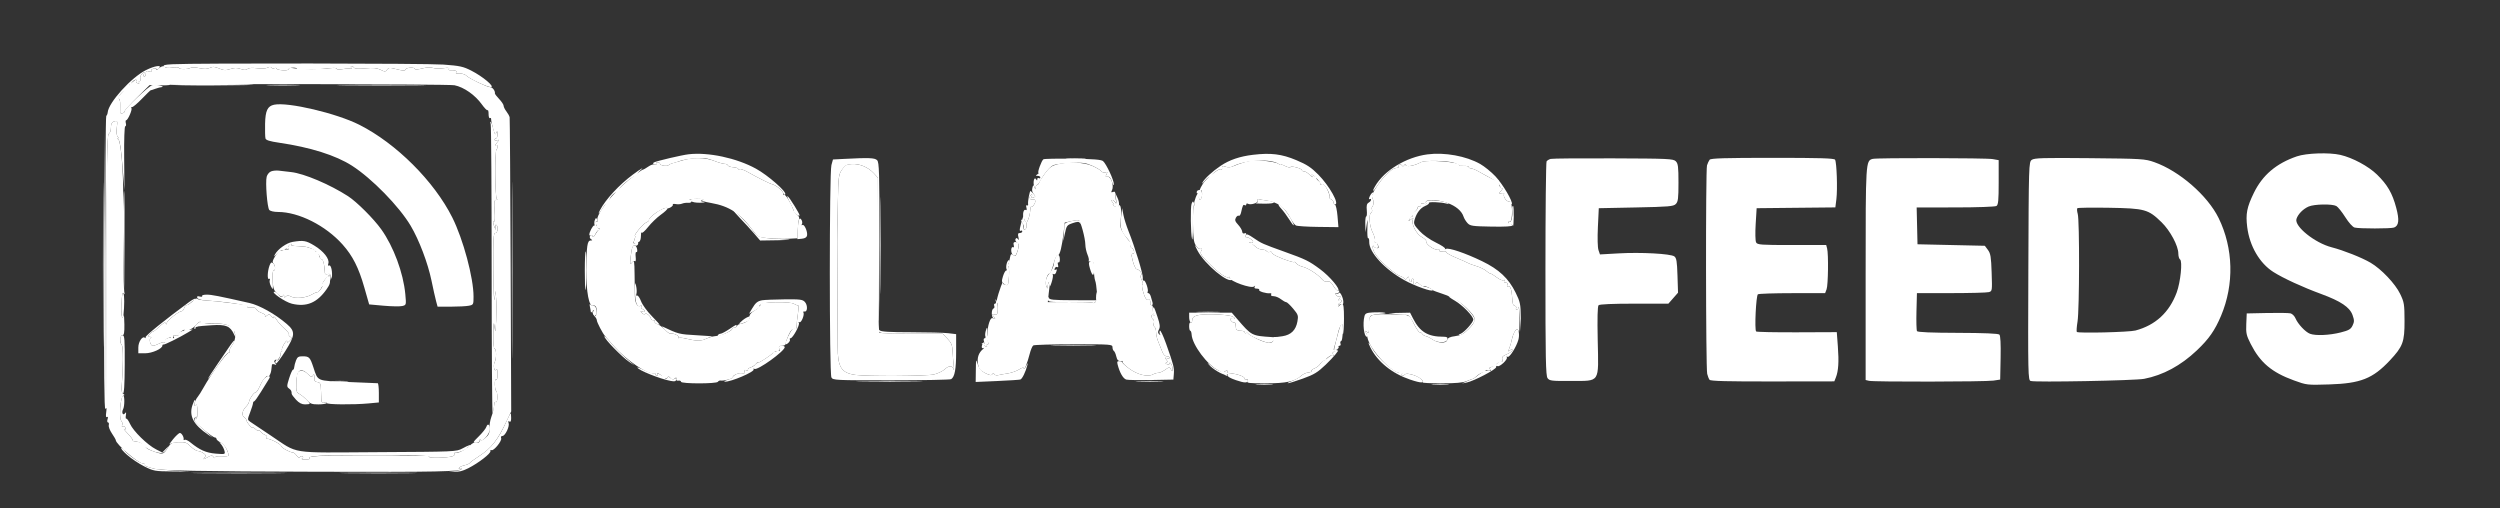 <svg width="246" height="50" viewBox="0 0 246 50" fill="none" xmlns="http://www.w3.org/2000/svg">
<rect x="0" y="0" width="246" height="50" fill="#333333" stroke="none"/>
<path fill-rule="evenodd" clip-rule="evenodd" d="M15.617 6.74C15.489 6.868 15.385 6.908 15.385 6.828C15.385 6.748 15.252 6.718 15.091 6.76C14.929 6.803 14.837 6.903 14.887 6.984C14.943 7.075 14.857 7.093 14.664 7.031C14.412 6.952 14.349 6.993 14.349 7.238C14.349 7.406 14.285 7.543 14.206 7.543C14.127 7.543 14.106 7.427 14.16 7.284C14.246 7.054 14.228 7.049 13.997 7.237C13.853 7.354 13.768 7.569 13.807 7.718C13.846 7.866 13.813 7.987 13.735 7.987C13.656 7.987 13.633 8.053 13.683 8.133C13.734 8.217 13.675 8.242 13.544 8.192C13.418 8.143 13.352 8.044 13.397 7.972C13.616 7.618 13.158 7.908 12.612 8.468C11.543 9.566 11.526 9.589 11.696 9.694C11.783 9.748 11.844 10.035 11.83 10.332C11.817 10.629 11.812 10.953 11.82 11.052C11.836 11.258 12.278 11.135 12.278 10.924C12.278 10.848 12.828 10.244 13.499 9.581L14.719 8.375L15.663 8.4C16.182 8.413 16.666 8.388 16.739 8.342C16.925 8.228 44.14 8.272 44.718 8.388C45.653 8.575 46.758 9.351 47.424 10.287C47.679 10.645 47.93 10.896 47.982 10.844C48.034 10.791 48.077 10.963 48.077 11.226C48.077 11.488 48.136 11.666 48.208 11.622C48.281 11.577 48.334 11.623 48.327 11.724C48.319 11.825 48.405 12.236 48.516 12.639C48.678 13.225 48.741 13.313 48.831 13.083C48.926 12.839 48.945 12.858 48.954 13.202C48.96 13.425 48.898 13.608 48.817 13.608C48.735 13.608 48.669 13.673 48.669 13.752C48.669 13.83 48.785 13.852 48.928 13.801C49.153 13.718 49.149 13.751 48.891 14.053C48.728 14.243 48.678 14.35 48.78 14.291C48.981 14.173 49.042 14.517 48.854 14.706C48.677 14.882 48.706 19.435 48.884 19.56C48.979 19.627 48.953 19.67 48.817 19.671C48.633 19.673 48.608 19.861 48.669 20.769C48.709 21.371 48.693 21.834 48.632 21.796C48.481 21.703 48.51 22.047 48.682 22.41C48.813 22.686 48.819 22.683 48.76 22.373C48.725 22.19 48.757 22.077 48.831 22.123C49.058 22.264 48.986 22.928 48.743 22.928C48.551 22.928 48.524 23.423 48.545 26.589C48.558 28.603 48.61 29.884 48.66 29.437L48.752 28.623L48.821 29.363C48.859 29.77 48.861 30.735 48.825 31.508C48.766 32.756 48.748 32.83 48.663 32.173C48.585 31.573 48.563 31.706 48.544 32.876C48.53 33.755 48.579 34.319 48.669 34.319C48.857 34.319 48.862 35.288 48.676 35.636C48.499 35.968 48.649 36.658 48.835 36.365C48.914 36.239 48.961 36.4 48.962 36.805C48.964 37.191 48.907 37.407 48.818 37.352C48.728 37.296 48.679 37.495 48.694 37.861C48.707 38.191 48.765 38.461 48.824 38.461C48.882 38.461 48.933 38.728 48.938 39.055C48.943 39.39 48.886 39.612 48.807 39.564C48.731 39.517 48.66 39.566 48.65 39.672C48.596 40.223 48.532 40.51 48.34 41.049C48.225 41.375 48.144 41.882 48.161 42.177C48.186 42.603 48.106 42.788 47.771 43.083C47.511 43.311 47.323 43.389 47.281 43.286C47.244 43.195 47.208 43.23 47.201 43.365C47.193 43.533 47.099 43.587 46.902 43.535C46.718 43.487 46.475 43.599 46.228 43.846C45.794 44.28 44.904 44.7 44.737 44.55C44.677 44.496 44.672 44.53 44.727 44.626C44.786 44.729 44.695 44.842 44.504 44.903C44.009 45.06 42.153 45.101 42.244 44.953C42.33 44.814 41.703 44.801 35.281 44.804C31.479 44.806 30.11 44.892 30.46 45.109C30.547 45.163 30.376 45.214 30.079 45.222C29.765 45.231 29.618 45.189 29.727 45.122C29.849 45.046 29.86 44.974 29.76 44.911C29.675 44.859 29.561 44.889 29.507 44.978C29.443 45.081 29.329 45.028 29.192 44.832C29.074 44.664 28.908 44.526 28.823 44.526C28.526 44.526 27.663 44.046 27.661 43.88C27.66 43.713 26.516 43.129 26.284 43.176C26.216 43.19 26.204 43.133 26.256 43.049C26.308 42.965 26.23 42.851 26.082 42.795C25.934 42.74 25.733 42.591 25.634 42.464C25.535 42.337 25.451 42.293 25.449 42.367C25.446 42.44 25.311 42.38 25.148 42.233C24.985 42.086 24.852 42.019 24.852 42.084C24.852 42.15 24.719 42.05 24.556 41.863C24.394 41.675 24.261 41.456 24.261 41.376C24.261 41.295 24.152 41.151 24.02 41.054C23.746 40.854 23.838 40.383 24.228 39.994C24.361 39.86 24.485 39.656 24.502 39.541C24.547 39.231 24.985 38.608 25.157 38.608C25.239 38.608 25.428 38.325 25.577 37.978C25.726 37.631 25.969 37.248 26.118 37.127C26.358 36.932 26.374 36.932 26.265 37.129C26.164 37.311 26.187 37.308 26.392 37.117C26.529 36.988 26.664 36.689 26.691 36.451C26.719 36.214 26.749 35.962 26.758 35.893C26.768 35.823 26.885 35.808 27.018 35.859C27.215 35.935 27.228 35.913 27.085 35.74C26.949 35.576 26.949 35.503 27.087 35.418C27.207 35.344 27.23 35.376 27.157 35.516C27.097 35.63 27.19 35.563 27.362 35.367C27.535 35.17 27.642 34.92 27.6 34.812C27.558 34.703 27.593 34.614 27.676 34.614C27.76 34.614 27.79 34.552 27.742 34.475C27.695 34.399 27.791 34.116 27.955 33.847C28.119 33.577 28.254 33.454 28.254 33.574C28.254 33.748 28.305 33.739 28.514 33.531C28.737 33.308 28.743 33.254 28.555 33.138C28.435 33.064 28.38 32.96 28.433 32.907C28.486 32.854 28.29 32.601 27.997 32.344C27.705 32.088 27.344 31.678 27.195 31.434C27.046 31.19 26.924 31.086 26.924 31.203C26.923 31.356 26.865 31.337 26.717 31.135C26.534 30.884 26.482 30.877 26.245 31.07C26.099 31.189 26.025 31.209 26.081 31.115C26.144 31.011 26.012 30.885 25.738 30.79C25.493 30.704 25.255 30.537 25.209 30.418C25.154 30.275 24.976 30.22 24.688 30.256C24.435 30.288 24.288 30.252 24.338 30.17C24.387 30.092 24.401 30.029 24.371 30.029C24.34 30.029 23.588 29.933 22.698 29.815C21.808 29.698 20.727 29.586 20.296 29.567C19.864 29.547 19.477 29.476 19.436 29.409C19.394 29.342 19.267 29.37 19.153 29.473C18.667 29.908 18.496 30.029 18.36 30.029C18.28 30.029 18.173 30.162 18.122 30.324C18.07 30.487 17.96 30.62 17.877 30.62C17.594 30.62 16.42 31.557 16.409 31.792C16.401 31.938 16.369 31.958 16.324 31.845C16.246 31.652 16.163 31.699 15.485 32.321C15.308 32.484 15.125 32.617 15.078 32.617C15.032 32.617 14.877 32.734 14.735 32.876C14.488 33.123 14.489 33.136 14.746 33.147C14.894 33.153 14.941 33.189 14.851 33.226C14.619 33.322 14.784 34.023 15.04 34.023C15.156 34.023 15.44 33.925 15.669 33.807C15.899 33.688 16.134 33.638 16.192 33.696C16.25 33.753 16.275 33.711 16.248 33.602C16.221 33.492 16.357 33.341 16.552 33.266C16.871 33.143 16.885 33.153 16.7 33.378C16.512 33.605 16.521 33.609 16.817 33.425C16.995 33.314 17.101 33.16 17.053 33.082C17.003 33 17.099 32.975 17.28 33.023C17.452 33.068 17.579 33.04 17.562 32.96C17.544 32.88 17.693 32.704 17.893 32.569C18.093 32.432 18.207 32.402 18.147 32.5C17.945 32.831 18.988 32.368 19.279 31.998C19.427 31.81 19.617 31.656 19.702 31.656C19.786 31.656 19.698 31.789 19.506 31.952L19.157 32.248L19.601 32.027C20.224 31.716 21.984 31.741 22.559 32.069C23.242 32.458 23.343 33.295 22.795 34.035C22.617 34.276 22.518 34.548 22.576 34.64C22.637 34.739 22.613 34.767 22.518 34.709C22.36 34.611 20.764 36.813 20.014 38.165C19.811 38.531 19.56 38.93 19.456 39.052C19.191 39.362 19.002 40.007 19.215 39.876C19.397 39.763 19.402 39.779 19.432 40.583C19.443 40.895 19.393 41.189 19.319 41.234C19.244 41.281 19.237 41.226 19.304 41.109C19.392 40.955 19.377 40.943 19.248 41.062C19.152 41.15 19.113 41.316 19.162 41.431C19.277 41.7 20.925 43.046 21.14 43.046C21.229 43.046 21.302 43.111 21.302 43.19C21.302 43.27 21.494 43.434 21.73 43.556C22.091 43.743 22.485 44.406 22.485 44.828C22.485 44.888 22.186 44.92 21.82 44.898C21.403 44.874 21.153 44.921 21.152 45.025C21.151 45.116 21.085 45.091 21.007 44.969C20.881 44.775 20.806 44.78 20.393 45.013C20.012 45.228 19.96 45.234 20.117 45.045C20.279 44.849 20.265 44.778 20.029 44.6C19.875 44.483 19.627 44.385 19.478 44.382C19.33 44.38 19.007 44.177 18.762 43.932C18.374 43.544 18.22 43.489 17.577 43.512C16.888 43.536 16.812 43.578 16.47 44.121C16.071 44.753 16.016 44.76 14.867 44.326C14.486 44.182 14.283 44.017 14.297 43.861C14.31 43.727 14.283 43.655 14.237 43.701C14.192 43.746 14.075 43.717 13.978 43.637C13.881 43.556 13.63 43.476 13.42 43.459C13.21 43.441 13.051 43.39 13.065 43.345C13.093 43.259 12.859 42.958 12.352 42.426C12.19 42.255 12.139 42.162 12.24 42.219C12.362 42.288 12.394 42.247 12.335 42.093C12.287 41.967 12.176 41.908 12.09 41.962C11.993 42.021 11.966 41.971 12.02 41.831C12.068 41.706 12.042 41.538 11.962 41.458C11.661 41.157 11.854 38.906 12.18 38.902C12.281 38.901 12.263 38.843 12.137 38.764C11.995 38.674 11.939 38.438 11.971 38.063C12.123 36.279 12.134 34.115 11.992 33.973C11.755 33.736 11.795 32.987 12.044 32.987C12.206 32.987 12.25 32.748 12.239 31.919C12.232 31.332 12.199 30.933 12.166 31.032C11.999 31.532 11.914 31.08 11.957 29.928C11.992 29.016 12.049 28.705 12.154 28.855C12.265 29.013 12.283 28.974 12.226 28.697C12.148 28.312 12.084 22.641 12.121 19.304C12.148 16.889 11.892 13.885 11.646 13.728C11.546 13.665 11.528 13.612 11.605 13.611C11.683 13.609 11.67 13.533 11.578 13.44C11.473 13.335 11.441 13.004 11.494 12.561C11.573 11.891 11.56 11.855 11.262 11.933C11.06 11.986 10.94 12.142 10.928 12.368C10.899 12.937 10.882 12.993 10.688 13.187C10.543 13.331 10.495 16.169 10.467 26.175L10.431 38.978L10.355 25.96L10.279 12.943L10.245 26.7C10.222 36.483 10.257 40.394 10.37 40.236C10.489 40.068 10.509 40.151 10.45 40.572C10.399 40.94 10.425 41.097 10.528 41.034C10.627 40.972 10.647 41.05 10.583 41.253C10.528 41.426 10.548 41.567 10.627 41.567C10.707 41.567 10.74 41.685 10.703 41.83C10.665 41.974 10.804 42.343 11.012 42.65C11.22 42.956 11.392 43.254 11.393 43.312C11.4 43.697 13.559 45.565 14.039 45.601C14.198 45.613 14.299 45.67 14.263 45.729C14.199 45.832 14.385 45.915 15.114 46.109C15.883 46.314 19.587 46.386 31.213 46.42C43.104 46.456 45.414 46.408 45.414 46.125C45.414 46.049 45.337 46.035 45.243 46.093C45.142 46.156 45.113 46.134 45.171 46.039C45.225 45.952 45.468 45.836 45.71 45.783C45.952 45.73 46.189 45.624 46.236 45.548C46.283 45.472 46.668 45.188 47.091 44.918C48.37 44.099 48.964 43.338 49.926 41.283L50.302 40.482L50.247 26.12C50.216 18.222 50.172 11.659 50.148 11.537C50.123 11.415 49.98 11.157 49.83 10.963C49.679 10.769 49.556 10.518 49.556 10.407C49.556 10.295 49.359 9.997 49.118 9.745C48.877 9.492 48.688 9.243 48.698 9.191C48.743 8.953 48.465 8.579 48.244 8.579C47.945 8.579 46.166 7.724 45.889 7.447C45.712 7.27 45.272 7.173 44.923 7.234C44.855 7.245 44.843 7.187 44.894 7.103C44.98 6.965 44.749 6.894 44.27 6.912C44.169 6.915 44.128 6.85 44.18 6.767C44.241 6.667 44.048 6.65 43.613 6.715C43.25 6.769 42.793 6.755 42.598 6.683C42.371 6.599 41.989 6.619 41.536 6.738C41.147 6.841 40.829 6.864 40.829 6.79C40.829 6.585 39.974 6.63 39.905 6.838C39.857 6.981 39.674 6.977 39.054 6.818C38.348 6.637 38.246 6.641 38.089 6.857C37.928 7.077 37.873 7.078 37.447 6.866C37.092 6.689 36.739 6.656 35.96 6.727C35.304 6.787 34.905 6.765 34.843 6.664C34.789 6.578 34.679 6.508 34.598 6.508C34.517 6.508 34.498 6.585 34.556 6.679C34.614 6.772 34.6 6.812 34.526 6.766C34.452 6.72 34.109 6.734 33.764 6.797C33.378 6.868 33.136 6.857 33.136 6.768C33.136 6.685 32.873 6.66 32.508 6.709C31.608 6.83 29.608 6.837 28.957 6.722C28.585 6.656 28.402 6.678 28.402 6.791C28.402 6.895 28.177 6.943 27.811 6.918C27.486 6.896 27.219 6.821 27.219 6.751C27.219 6.681 27.121 6.662 27.002 6.707C26.883 6.753 26.745 6.727 26.697 6.649C26.642 6.559 26.503 6.564 26.323 6.66C26.157 6.749 25.726 6.773 25.297 6.716C24.826 6.653 24.485 6.678 24.357 6.785C24.208 6.908 24.033 6.908 23.677 6.784C23.316 6.659 23.064 6.661 22.657 6.794C22.21 6.94 22.02 6.931 21.567 6.74C21.129 6.555 20.942 6.543 20.64 6.681C20.369 6.804 20.079 6.811 19.608 6.703C19.248 6.621 18.866 6.608 18.759 6.676C18.505 6.837 17.604 6.84 17.604 6.679C17.604 6.611 17.304 6.6 16.938 6.656C16.572 6.711 16.272 6.701 16.272 6.632C16.272 6.425 15.865 6.492 15.617 6.74ZM67.11 15.794C66.771 15.9 66.366 16.016 66.209 16.052C66.052 16.087 65.866 16.174 65.795 16.246C65.638 16.403 64.941 16.289 64.941 16.106C64.941 16.034 64.837 15.975 64.71 15.975C64.584 15.975 64.52 16.041 64.57 16.122C64.621 16.205 64.564 16.231 64.436 16.182C64.313 16.134 64.026 16.228 63.8 16.389C63.573 16.55 63.321 16.691 63.24 16.701C63.158 16.712 62.55 17.156 61.888 17.689C60.294 18.971 58.588 21.166 58.786 21.682C58.833 21.806 58.814 21.871 58.742 21.827C58.67 21.782 58.572 21.849 58.523 21.975C58.473 22.106 58.498 22.165 58.582 22.113C58.662 22.064 58.728 22.127 58.728 22.253C58.728 22.38 58.811 22.485 58.913 22.486C59.041 22.488 59.048 22.522 58.935 22.597C58.846 22.657 58.689 22.865 58.586 23.059C58.454 23.31 58.367 23.359 58.287 23.228C58.198 23.084 58.149 23.083 58.062 23.224C58 23.325 58.04 23.462 58.154 23.534C58.319 23.638 58.311 23.663 58.116 23.665C57.789 23.668 57.711 24.212 57.695 26.584C57.68 28.748 57.965 30.233 58.365 30.079C58.62 29.982 58.774 30.32 58.691 30.794L58.631 31.138L58.467 30.768C58.356 30.518 58.3 30.479 58.294 30.647C58.288 30.783 58.384 30.995 58.506 31.117C58.628 31.239 58.728 31.418 58.728 31.514C58.728 31.707 59.306 32.816 59.542 33.076C59.623 33.166 60.022 33.62 60.429 34.084C61.585 35.405 63.796 36.909 64.312 36.726C64.414 36.69 64.497 36.733 64.497 36.821C64.497 36.909 64.568 36.981 64.654 36.981C64.74 36.981 64.763 36.904 64.705 36.81C64.579 36.607 64.88 36.762 65.283 37.109C65.492 37.289 65.576 37.298 65.666 37.153C65.755 37.009 65.823 37.019 65.972 37.198C66.122 37.379 66.209 37.391 66.374 37.254C66.54 37.116 66.575 37.123 66.54 37.289C66.511 37.419 66.593 37.482 66.753 37.455C66.895 37.432 67.012 37.481 67.012 37.566C67.012 37.774 70.511 37.776 70.639 37.569C70.69 37.486 70.811 37.43 70.906 37.446C71.216 37.497 72.189 37.248 72.119 37.135C72.01 36.958 72.735 36.639 73.056 36.723C73.278 36.781 73.329 36.743 73.262 36.569C73.196 36.397 73.239 36.363 73.429 36.436C73.57 36.49 73.647 36.473 73.6 36.398C73.554 36.324 73.667 36.215 73.851 36.157C74.035 36.098 74.267 35.944 74.366 35.813C74.466 35.683 74.549 35.629 74.552 35.694C74.556 35.817 75.896 34.953 76.049 34.728C76.097 34.657 76.27 34.59 76.434 34.577C76.643 34.561 76.711 34.476 76.662 34.289C76.609 34.086 76.679 34.023 76.955 34.023C77.175 34.023 77.318 33.937 77.318 33.806C77.318 33.686 77.439 33.32 77.587 32.992C77.831 32.449 77.971 32.328 78.29 32.377C78.35 32.387 78.395 32.245 78.39 32.062C78.385 31.879 78.441 31.351 78.514 30.888C78.587 30.425 78.608 30.056 78.561 30.069C78.515 30.081 78.322 30.005 78.132 29.901C77.9 29.772 77.295 29.721 76.283 29.745C74.767 29.78 74.174 29.917 74.344 30.193C74.399 30.281 74.522 30.233 74.647 30.074C74.802 29.876 74.847 29.864 74.817 30.029C74.796 30.151 74.545 30.386 74.26 30.551C73.901 30.76 73.743 30.958 73.743 31.2C73.743 31.53 73.418 31.765 72.784 31.892C72.663 31.916 72.541 32.006 72.513 32.092C72.484 32.177 72.366 32.248 72.251 32.248C72.136 32.248 72.042 32.302 72.042 32.368C72.042 32.562 70.974 33.032 70.457 33.065C70.195 33.082 69.751 33.205 69.471 33.338C68.963 33.58 68.536 33.572 67.426 33.303C67.125 33.229 66.832 33.212 66.774 33.263C66.716 33.315 66.712 33.281 66.765 33.188C66.855 33.03 66.223 32.751 65.928 32.819C65.861 32.834 65.627 32.655 65.408 32.42C65.188 32.185 64.86 31.946 64.677 31.888C64.494 31.83 64.383 31.721 64.43 31.645C64.477 31.57 64.411 31.508 64.284 31.508C64.157 31.508 64.053 31.446 64.053 31.37C64.053 31.137 63.573 30.736 63.477 30.889C63.426 30.971 63.296 30.932 63.171 30.798C62.978 30.59 62.983 30.575 63.208 30.661C63.347 30.715 63.462 30.701 63.462 30.631C63.462 30.561 63.358 30.464 63.23 30.415C63.101 30.366 63.046 30.251 63.105 30.155C63.172 30.047 63.147 30.023 63.04 30.089C62.745 30.271 62.485 29.836 62.472 29.141C62.466 28.775 62.452 27.813 62.443 27.005C62.428 25.651 62.408 25.557 62.197 25.821C61.985 26.087 61.974 26.053 62.048 25.346C62.15 24.378 62.268 24.076 62.507 24.167C62.612 24.208 62.731 24.152 62.773 24.045C62.824 23.911 62.757 23.873 62.56 23.924C62.304 23.991 62.288 23.957 62.419 23.612C62.501 23.398 62.534 23.224 62.494 23.224C62.288 23.224 63.233 22.057 63.56 21.908C63.771 21.812 63.907 21.696 63.861 21.651C63.816 21.606 63.99 21.389 64.249 21.17C64.758 20.738 65.526 20.357 65.645 20.476C65.76 20.591 66.29 20.266 66.207 20.131C66.167 20.066 66.297 20.043 66.496 20.081C66.696 20.12 66.977 20.1 67.12 20.038C67.264 19.976 67.531 19.94 67.715 19.958C68.065 19.992 68.179 19.743 67.863 19.635C67.761 19.6 68.077 19.571 68.565 19.57C69.095 19.569 69.333 19.611 69.157 19.674C68.949 19.748 69.19 19.837 69.971 19.973C71.765 20.286 72.842 20.996 74.084 22.684C74.566 23.34 74.586 23.349 75.637 23.445C76.222 23.498 77.1 23.52 77.588 23.494L78.475 23.446L78.5 22.632C78.514 22.185 78.569 21.709 78.622 21.575C78.683 21.422 78.613 21.257 78.434 21.131C78.277 21.021 78.101 20.779 78.042 20.592C77.864 20.027 77.275 19.075 77.17 19.18C77.116 19.234 77.071 19.173 77.071 19.043C77.071 18.81 76.346 18.199 75.993 18.133C75.776 18.093 74.597 17.505 73.628 16.955C73.24 16.734 72.857 16.594 72.778 16.643C72.698 16.692 72.633 16.678 72.633 16.613C72.633 16.547 72.417 16.478 72.153 16.459C71.89 16.441 71.651 16.357 71.624 16.274C71.596 16.191 71.448 16.123 71.295 16.123C71.142 16.123 70.67 15.986 70.246 15.819C69.383 15.479 68.152 15.469 67.11 15.794ZM122.548 15.934C122.147 16.047 121.625 16.229 121.388 16.34C121.098 16.474 120.842 16.497 120.611 16.409C120.285 16.286 120.204 16.333 120.253 16.615C120.264 16.682 120.214 16.7 120.14 16.654C119.939 16.53 118.713 17.523 118.358 18.096C118.031 18.626 117.963 18.855 118.173 18.726C118.242 18.683 118.292 18.857 118.284 19.111C118.276 19.366 118.195 19.6 118.104 19.63C118.005 19.663 117.955 19.535 117.98 19.309C118.003 19.103 117.996 18.934 117.964 18.934C117.816 18.934 117.444 19.874 117.517 20.064C117.563 20.183 117.548 20.248 117.485 20.209C117.422 20.17 117.378 20.951 117.389 21.945C117.404 23.418 117.458 23.828 117.676 24.162C117.829 24.396 118.03 24.537 118.147 24.492C118.306 24.431 118.317 24.476 118.196 24.701C118.065 24.947 118.182 25.128 119.004 25.95C119.96 26.906 120.736 27.439 120.913 27.261C120.964 27.21 121.006 27.248 121.006 27.345C121.006 27.668 123.136 28.425 123.39 28.192C123.517 28.074 123.536 28.081 123.46 28.216C123.391 28.339 123.461 28.401 123.669 28.401C123.841 28.401 123.946 28.46 123.902 28.531C123.819 28.665 124.624 28.907 124.978 28.855C125.088 28.839 125.134 28.896 125.08 28.983C125.022 29.077 125.121 29.142 125.324 29.144C125.512 29.146 125.832 29.278 126.036 29.437C126.239 29.596 126.475 29.728 126.559 29.729C126.644 29.731 126.953 30.02 127.247 30.372C127.741 30.963 127.772 31.057 127.666 31.637C127.511 32.487 127.042 32.95 126.2 33.084C125.825 33.145 125.468 33.181 125.407 33.164C125.346 33.148 125.304 33.185 125.313 33.246C125.41 33.855 124.789 33.886 123.661 33.329C123.218 33.11 122.833 32.877 122.806 32.81C122.778 32.744 122.695 32.727 122.621 32.773C122.546 32.819 122.485 32.786 122.485 32.7C122.485 32.614 122.297 32.543 122.066 32.543C121.803 32.543 121.638 32.461 121.622 32.321C121.609 32.199 121.587 32.003 121.573 31.884C121.56 31.766 121.501 31.698 121.442 31.735C121.383 31.771 121.25 31.698 121.146 31.572C121.041 31.446 121.017 31.355 121.092 31.369C121.519 31.45 121.634 31.335 121.302 31.16C121.079 31.042 120.332 30.952 119.425 30.933C117.826 30.9 117.308 31.052 117.308 31.552C117.308 31.7 117.241 31.78 117.16 31.73C117.074 31.676 117.012 31.827 117.012 32.091C117.012 32.34 117.062 32.543 117.123 32.544C117.184 32.544 117.244 32.712 117.255 32.918C117.314 33.936 118.817 35.941 119.91 36.46C120.18 36.588 120.442 36.758 120.491 36.837C120.54 36.916 120.655 36.981 120.747 36.981C120.839 36.981 120.793 36.892 120.644 36.783C120.394 36.6 120.392 36.578 120.623 36.489C120.771 36.432 120.837 36.453 120.783 36.539C120.733 36.62 120.78 36.694 120.886 36.704C121.787 36.792 122.485 37.044 122.485 37.282C122.485 37.37 122.563 37.394 122.658 37.336C122.775 37.264 122.801 37.309 122.737 37.475C122.652 37.696 122.831 37.721 124.542 37.721C126.558 37.721 127.447 37.532 128.037 36.977C128.207 36.817 128.52 36.672 128.734 36.655C128.947 36.637 129.088 36.57 129.049 36.506C129.009 36.441 129.145 36.325 129.35 36.247C129.556 36.169 129.809 35.969 129.913 35.803C130.016 35.638 130.185 35.502 130.287 35.502C130.39 35.502 130.474 35.451 130.474 35.39C130.474 35.328 130.614 35.19 130.785 35.083C131.013 34.94 131.066 34.937 130.984 35.07C130.91 35.19 130.933 35.214 131.053 35.14C131.152 35.078 131.198 34.935 131.154 34.821C131.109 34.704 131.165 34.614 131.283 34.614C131.398 34.614 131.532 34.548 131.582 34.468C131.635 34.382 131.571 34.361 131.426 34.416C131.221 34.495 131.199 34.45 131.293 34.156C131.395 33.836 131.559 33.213 131.726 32.509C131.759 32.369 131.86 32.136 131.95 31.992C132.082 31.78 132.104 31.848 132.067 32.346C132.042 32.685 132.072 32.931 132.135 32.892C132.197 32.853 132.249 32.16 132.249 31.351C132.249 30.254 132.202 29.89 132.064 29.918C131.962 29.938 131.83 30.021 131.77 30.102C131.703 30.194 131.661 30.177 131.659 30.061C131.658 29.957 131.756 29.833 131.878 29.787C132 29.74 132.062 29.641 132.016 29.567C131.97 29.493 131.854 29.479 131.758 29.537C131.662 29.594 131.683 29.516 131.805 29.363C131.927 29.21 131.951 29.13 131.859 29.185C131.766 29.24 131.605 29.183 131.501 29.057C131.346 28.871 131.346 28.837 131.503 28.874C131.608 28.899 131.728 28.827 131.769 28.714C131.811 28.597 131.777 28.549 131.691 28.602C131.607 28.654 131.396 28.457 131.223 28.163C130.987 27.763 130.835 27.649 130.617 27.706C130.43 27.754 130.232 27.667 130.067 27.463C129.698 27.008 128.702 26.366 128.181 26.248C127.937 26.192 127.654 26.042 127.552 25.915C127.45 25.787 127.367 25.725 127.367 25.778C127.367 25.884 126.376 25.56 125.629 25.21C125.364 25.086 125.148 24.924 125.148 24.849C125.148 24.774 125.055 24.748 124.941 24.792C124.827 24.835 124.69 24.8 124.637 24.713C124.583 24.626 124.376 24.555 124.178 24.555C123.979 24.555 123.684 24.422 123.521 24.259C123.358 24.097 123.175 23.958 123.114 23.951C123.053 23.944 122.97 23.9 122.929 23.853C122.888 23.806 122.934 23.813 123.03 23.868C123.126 23.923 123.244 23.904 123.293 23.825C123.38 23.684 122.807 23.281 122.602 23.339C122.544 23.355 122.538 23.258 122.59 23.122C122.658 22.947 122.623 22.9 122.467 22.96C122.33 23.013 122.243 22.948 122.23 22.783C122.22 22.64 122.041 22.34 121.834 22.116C121.534 21.793 121.489 21.652 121.609 21.427C121.692 21.272 121.822 21.182 121.897 21.229C121.972 21.275 122.074 21.127 122.124 20.9C122.278 20.199 122.33 20.095 122.484 20.191C122.566 20.241 122.633 20.208 122.633 20.117C122.633 20.026 122.701 19.994 122.785 20.046C123.05 20.209 123.845 19.961 123.761 19.741C123.717 19.628 123.761 19.566 123.861 19.599C123.959 19.631 124.272 19.687 124.556 19.724C125.728 19.876 126.408 20.37 126.997 21.499C127.16 21.811 127.393 22.12 127.515 22.185C127.637 22.251 128.629 22.315 129.719 22.328L131.701 22.351L131.611 21.273C131.561 20.68 131.451 20.172 131.367 20.144C131.282 20.116 131.213 20.005 131.213 19.899C131.213 19.792 131.108 19.665 130.979 19.615C130.85 19.566 130.773 19.442 130.808 19.34C130.842 19.239 130.74 18.902 130.579 18.593C130.371 18.192 130.219 18.055 130.052 18.12C129.923 18.169 129.864 18.162 129.922 18.104C129.98 18.046 129.894 17.905 129.73 17.791C129.567 17.676 129.478 17.503 129.533 17.407C129.588 17.311 129.579 17.282 129.513 17.341C129.447 17.401 129.303 17.334 129.193 17.193C129.009 16.956 129.001 16.959 129.09 17.233C129.179 17.506 129.161 17.503 128.862 17.196C128.684 17.013 128.442 16.863 128.323 16.863C128.204 16.863 128.107 16.812 128.107 16.751C128.107 16.581 127.074 16.294 126.985 16.439C126.942 16.509 126.711 16.465 126.471 16.341C126.232 16.217 126.036 16.159 126.036 16.212C126.036 16.264 125.949 16.236 125.843 16.148C125.651 15.988 125.015 15.868 123.879 15.777C123.548 15.751 122.949 15.821 122.548 15.934ZM139.793 15.973C139.18 16.329 138.315 16.468 138.312 16.211C138.31 16.122 138.252 16.14 138.182 16.25C138.092 16.392 138.025 16.402 137.952 16.284C137.896 16.193 137.787 16.157 137.709 16.205C137.632 16.253 137.599 16.34 137.635 16.399C137.672 16.457 137.565 16.516 137.399 16.528C137.232 16.541 136.97 16.671 136.816 16.818C136.661 16.965 136.395 17.218 136.225 17.381C135.903 17.688 135.147 18.786 135.138 18.959C135.136 19.013 135.086 19.105 135.028 19.163C134.969 19.221 134.982 19.381 135.055 19.518C135.196 19.781 135.181 20.193 135.025 20.349C134.974 20.4 134.965 20.529 135.006 20.635C135.046 20.74 135.008 20.871 134.921 20.925C134.659 21.087 134.744 22.236 135.065 22.86C135.23 23.182 135.337 23.562 135.3 23.705C135.264 23.847 135.288 23.931 135.353 23.89C135.453 23.829 135.651 24.132 135.651 24.345C135.651 24.495 135.225 24.389 135.157 24.222C135.116 24.121 135.077 24.175 135.071 24.344C135.065 24.512 135.242 24.893 135.466 25.19C135.975 25.866 137.319 27.016 137.76 27.154C137.942 27.211 138.142 27.332 138.203 27.423C138.28 27.538 138.358 27.521 138.459 27.366C138.597 27.156 138.62 27.172 138.665 27.502C138.701 27.767 138.905 27.854 138.905 27.604C138.905 27.463 138.969 27.388 139.047 27.436C139.125 27.484 139.151 27.621 139.105 27.74C139.059 27.86 139.095 27.957 139.186 27.957C139.276 27.957 139.349 27.888 139.349 27.804C139.349 27.719 139.492 27.784 139.667 27.947C139.843 28.11 140.04 28.21 140.105 28.169C140.211 28.104 140.781 28.352 140.976 28.55C141.017 28.591 141.45 28.754 141.938 28.911C143.122 29.294 144.075 29.943 144.86 30.9C145.254 31.38 145.176 31.712 144.513 32.375C144.027 32.861 143.765 32.999 143.194 33.075C142.665 33.145 142.462 33.243 142.408 33.452C142.311 33.819 141.512 33.786 140.934 33.39C140.708 33.234 140.419 33.092 140.294 33.074C140.168 33.055 140.013 32.956 139.95 32.853C139.886 32.75 139.775 32.681 139.703 32.7C139.63 32.719 139.371 32.342 139.127 31.862C138.628 30.88 138.816 30.945 136.392 30.921C134.758 30.904 134.679 30.959 134.707 32.081C134.724 32.757 134.7 32.823 134.495 32.657C134.308 32.506 134.285 32.506 134.375 32.657C134.437 32.76 134.518 33.007 134.554 33.206C134.772 34.412 137.077 36.86 137.848 36.705C137.958 36.684 138.004 36.736 137.95 36.823C137.828 37.02 138.056 37.032 138.249 36.839C138.341 36.747 138.607 36.76 138.993 36.876C139.611 37.06 140.146 37.467 139.983 37.629C139.933 37.68 140.77 37.721 141.844 37.721C143.219 37.721 143.949 37.657 144.312 37.505C144.596 37.387 144.877 37.283 144.936 37.275C144.996 37.266 145.186 37.127 145.358 36.965C145.531 36.803 145.809 36.659 145.977 36.647C146.144 36.634 146.242 36.561 146.195 36.483C146.144 36.402 146.246 36.379 146.435 36.428C146.686 36.494 146.727 36.471 146.609 36.328C146.497 36.194 146.515 36.136 146.674 36.118C146.795 36.105 146.991 36.083 147.109 36.069C147.228 36.055 147.292 35.992 147.253 35.928C147.167 35.789 147.706 35.476 147.826 35.596C147.872 35.642 147.874 35.543 147.83 35.377C147.767 35.137 147.861 35.029 148.284 34.852C148.577 34.73 148.817 34.551 148.817 34.456C148.817 34.329 148.755 34.333 148.59 34.47C148.39 34.636 148.383 34.608 148.53 34.23C148.621 33.994 148.725 33.634 148.759 33.431C148.838 32.972 149.125 32.395 149.275 32.395C149.336 32.395 149.417 32.512 149.454 32.654C149.492 32.797 149.522 32.248 149.522 31.434C149.522 30.62 149.492 30.071 149.454 30.213C149.417 30.356 149.321 30.472 149.241 30.472C149.161 30.472 149.137 30.405 149.187 30.323C149.238 30.241 149.186 30.139 149.073 30.095C148.853 30.011 148.845 29.984 148.778 29.067C148.73 28.404 148.568 28.059 148.364 28.185C148.29 28.231 148.268 28.166 148.316 28.039C148.374 27.888 148.32 27.81 148.158 27.81C148.009 27.81 147.954 27.742 148.017 27.639C148.082 27.533 148.058 27.508 147.953 27.573C147.859 27.631 147.56 27.508 147.287 27.3C147.015 27.092 146.736 26.922 146.667 26.922C146.599 26.922 146.405 26.801 146.237 26.652C146.07 26.503 145.633 26.292 145.266 26.182C144.9 26.071 144.534 25.937 144.453 25.884C144.371 25.831 143.855 25.6 143.306 25.371C142.757 25.142 142.308 24.89 142.308 24.811C142.308 24.733 142.144 24.7 141.942 24.738C141.74 24.777 141.615 24.747 141.662 24.672C141.708 24.597 141.656 24.554 141.546 24.576C141.163 24.655 140.244 24.017 140.337 23.737C140.364 23.655 140.17 23.471 139.905 23.327C139.376 23.041 138.857 22.048 139.015 21.626C139.097 21.407 139.077 21.401 138.859 21.578C138.463 21.9 138.57 21.648 139.016 21.206C139.24 20.985 139.32 20.866 139.194 20.942C139.055 21.025 139.07 20.982 139.231 20.833C139.378 20.698 139.497 20.515 139.497 20.427C139.497 20.338 139.58 20.282 139.682 20.302C139.784 20.323 139.849 20.251 139.826 20.143C139.798 20.005 139.88 19.977 140.104 20.048C140.301 20.111 140.387 20.093 140.33 20.001C140.08 19.596 141.292 19.574 142.4 19.963C143.251 20.262 143.835 20.754 144.016 21.322C144.073 21.501 144.248 21.786 144.405 21.955C144.665 22.234 144.882 22.265 146.754 22.298C148.119 22.322 148.817 22.281 148.817 22.178C148.817 22.093 148.757 22.06 148.684 22.105C148.611 22.15 148.512 22.084 148.464 21.958C148.415 21.831 148.439 21.768 148.518 21.817C148.777 21.977 148.883 20.681 148.678 19.858C148.673 19.838 148.571 19.821 148.452 19.821C148.202 19.821 147.875 19.29 148 19.087C148.047 19.011 147.942 18.977 147.767 19.011C147.453 19.071 147.453 19.067 147.726 18.756C147.878 18.582 147.928 18.483 147.835 18.537C147.671 18.632 147.423 18.131 147.482 17.824C147.497 17.743 147.465 17.721 147.41 17.776C147.317 17.87 146.85 17.65 145.521 16.888C145.213 16.711 144.864 16.567 144.744 16.567C144.625 16.567 144.527 16.507 144.527 16.434C144.527 16.361 144.298 16.312 144.019 16.325C143.74 16.339 143.541 16.32 143.577 16.284C143.909 15.952 140.336 15.659 139.793 15.973ZM104.005 16.175C103.496 16.307 103.239 16.494 102.855 17.011C102.583 17.377 102.321 17.793 102.272 17.935C102.224 18.078 102.126 18.194 102.054 18.194C101.982 18.194 101.919 18.311 101.913 18.453C101.904 18.677 101.887 18.674 101.79 18.424C101.685 18.156 101.671 18.161 101.584 18.493C101.525 18.716 101.574 18.941 101.713 19.095C101.912 19.315 101.91 19.351 101.691 19.435C101.512 19.504 101.47 19.467 101.535 19.298C101.586 19.165 101.562 19.105 101.478 19.157C101.211 19.322 101.312 19.713 101.603 19.637C101.782 19.59 101.874 19.646 101.874 19.803C101.874 20.04 101.563 20.447 101.46 20.345C101.43 20.314 101.397 20.434 101.387 20.61C101.362 21.035 101.228 21.554 101.085 21.782C101.021 21.883 100.987 22.077 101.009 22.212C101.032 22.347 100.98 22.501 100.895 22.554C100.81 22.607 100.735 22.596 100.729 22.53C100.723 22.464 100.689 22.256 100.654 22.068C100.611 21.834 100.645 21.76 100.765 21.834C100.883 21.907 100.907 21.859 100.84 21.684C100.785 21.543 100.814 21.291 100.903 21.124C101.005 20.933 101.009 20.856 100.913 20.915C100.763 21.008 100.559 21.569 100.377 22.386C100.317 22.659 100.338 22.772 100.438 22.71C100.523 22.657 100.592 22.685 100.592 22.771C100.592 22.857 100.485 22.928 100.354 22.928C100.17 22.928 100.137 23.02 100.211 23.335C100.272 23.6 100.258 23.672 100.171 23.541C100.072 23.392 100.009 23.385 99.93 23.514C99.871 23.61 99.935 23.77 100.074 23.871C100.295 24.033 100.303 24.128 100.14 24.674C99.99 25.172 99.914 25.26 99.752 25.125C99.503 24.919 99.447 24.969 99.354 25.481C99.314 25.701 99.239 25.949 99.188 26.032C99.137 26.115 99.149 26.182 99.215 26.182C99.281 26.182 99.312 26.619 99.284 27.154C99.244 27.944 99.193 28.111 99.013 28.042C98.892 27.996 98.761 27.957 98.722 27.957C98.683 27.957 98.698 27.874 98.756 27.773C98.827 27.647 98.811 27.635 98.705 27.736C98.507 27.924 97.914 29.907 98.087 29.801C98.158 29.757 98.203 30.013 98.187 30.37C98.161 30.942 98.123 31.01 97.859 30.942C97.584 30.871 97.578 30.888 97.781 31.14C97.981 31.389 97.979 31.406 97.753 31.322C97.563 31.25 97.462 31.352 97.332 31.748C97.237 32.034 97.16 32.496 97.16 32.775C97.16 33.077 97.1 33.245 97.011 33.19C96.93 33.14 96.977 33.273 97.117 33.487C97.282 33.738 97.31 33.875 97.198 33.875C97.102 33.875 97.065 33.941 97.115 34.021C97.165 34.103 97.109 34.13 96.985 34.083C96.859 34.035 96.798 33.892 96.843 33.752C96.91 33.54 96.899 33.536 96.762 33.727C96.543 34.031 96.556 34.357 96.783 34.242C96.885 34.191 96.862 34.237 96.733 34.344C96.298 34.708 96.128 35.204 96.231 35.813C96.314 36.306 96.423 36.445 96.927 36.703C97.371 36.929 97.554 36.962 97.635 36.831C97.716 36.699 97.771 36.697 97.849 36.824C97.907 36.917 98.065 36.961 98.201 36.921C98.336 36.881 98.746 36.806 99.113 36.755C99.479 36.703 99.995 36.528 100.259 36.365C100.612 36.148 100.741 36.122 100.746 36.266C100.754 36.562 101.109 35.677 101.318 34.838C101.419 34.432 101.58 34.051 101.675 33.99C101.771 33.929 103.563 33.878 105.658 33.877C109.331 33.875 109.468 33.885 109.468 34.162C109.468 34.32 109.529 34.487 109.604 34.533C109.679 34.58 109.784 34.817 109.838 35.06C109.926 35.463 110.065 35.575 110.403 35.516C110.47 35.504 110.492 35.547 110.453 35.612C110.413 35.677 110.711 35.974 111.115 36.273C111.922 36.87 112.928 37.119 113.435 36.847C113.602 36.758 113.849 36.685 113.984 36.685C114.119 36.685 114.419 36.551 114.65 36.386C115.048 36.102 115.078 36.1 115.223 36.349C115.365 36.592 115.376 36.59 115.378 36.316C115.379 36.153 115.316 35.92 115.237 35.798C115.146 35.657 115.093 35.642 115.091 35.756C115.09 35.865 114.989 35.898 114.838 35.84C114.671 35.776 114.648 35.723 114.77 35.682C114.914 35.634 114.913 35.571 114.762 35.386C114.599 35.185 114.609 35.165 114.83 35.248C114.972 35.301 115.089 35.28 115.089 35.202C115.089 35.123 114.964 35.058 114.811 35.058C114.633 35.058 114.469 34.886 114.355 34.577C114.257 34.313 114.083 33.878 113.967 33.611C113.852 33.344 113.758 32.931 113.758 32.695C113.758 32.458 113.688 32.222 113.604 32.17C113.519 32.117 113.488 31.953 113.536 31.804C113.583 31.655 113.552 31.49 113.468 31.438C113.383 31.385 113.314 31.243 113.314 31.12C113.314 30.991 113.384 30.942 113.485 31.004C113.601 31.076 113.615 31.044 113.526 30.902C113.455 30.788 113.416 30.544 113.44 30.361C113.463 30.178 113.412 30.029 113.324 30.029C113.237 30.029 113.174 29.979 113.183 29.918C113.228 29.635 113.154 29.427 113.035 29.5C112.963 29.545 112.841 29.499 112.766 29.398C112.535 29.092 112.273 28.035 112.416 27.986C112.488 27.962 112.457 27.765 112.344 27.548C112.208 27.285 112.191 27.124 112.294 27.06C112.455 26.961 112.074 26.478 111.835 26.478C111.71 26.478 111.447 25.781 111.362 25.221C111.337 25.058 111.393 24.939 111.486 24.957C111.587 24.976 111.625 24.87 111.58 24.698C111.538 24.538 111.438 24.407 111.356 24.407C111.275 24.407 111.243 24.274 111.286 24.111C111.328 23.949 111.309 23.816 111.243 23.816C111.177 23.816 110.913 23.499 110.656 23.113C110.225 22.464 110.196 22.346 110.285 21.57C110.388 20.673 110.262 19.937 110.061 20.263C109.976 20.4 109.876 20.407 109.67 20.287C109.518 20.198 109.452 20.124 109.523 20.122C109.594 20.119 109.569 20.017 109.468 19.895C109.35 19.753 109.341 19.674 109.442 19.674C109.529 19.674 109.676 19.79 109.767 19.932C109.923 20.174 109.928 20.173 109.849 19.92C109.802 19.771 109.763 19.457 109.763 19.222C109.763 18.89 109.711 18.816 109.524 18.887C109.33 18.961 109.312 18.926 109.426 18.698C109.635 18.28 109.32 17.34 108.989 17.389C108.78 17.421 108.76 17.376 108.881 17.149C109.005 16.918 108.988 16.886 108.784 16.964C108.645 17.017 108.466 16.967 108.374 16.849C108.284 16.734 107.877 16.495 107.471 16.319C106.63 15.953 105.102 15.89 104.005 16.175ZM82.843 16.7C82.521 17.19 82.495 17.398 82.445 19.891C82.415 21.358 82.391 22.658 82.391 22.78C82.391 22.902 82.387 23.335 82.382 23.741C82.377 24.148 82.379 24.581 82.386 24.703C82.393 24.825 82.398 25.957 82.398 27.218C82.399 28.479 82.405 30.243 82.412 31.138C82.418 32.033 82.424 33.364 82.424 34.097C82.425 36.129 82.784 36.704 84.172 36.891C85.329 37.046 91.164 37.013 91.892 36.847C92.273 36.76 92.761 36.525 92.976 36.326C93.39 35.943 93.721 35.958 93.845 36.365C93.886 36.501 93.885 36.312 93.843 35.946C93.8 35.58 93.751 34.951 93.732 34.549C93.706 33.953 93.612 33.727 93.23 33.328L92.76 32.839H89.65C87.939 32.839 86.533 32.789 86.525 32.728C86.439 32.026 86.415 30.412 86.403 24.463L86.388 17.492L85.983 17.051C85.432 16.453 84.601 16.103 83.827 16.143C83.273 16.171 83.14 16.247 82.843 16.7ZM105.381 21.766L104.771 21.902L104.668 22.822C104.509 24.241 104.284 25.143 104.098 25.106C104.005 25.088 103.853 25.339 103.759 25.665C103.471 26.666 103.372 26.922 103.273 26.922C103.042 26.922 102.809 27.778 102.946 28.121C103.084 28.465 103.088 28.466 103.097 28.151C103.102 27.973 103.172 27.786 103.253 27.737C103.333 27.687 103.372 27.733 103.339 27.839C103.306 27.945 103.24 28.414 103.192 28.881L103.104 29.731L105.244 29.719C106.421 29.712 107.446 29.745 107.521 29.792C107.798 29.963 107.979 29.471 107.929 28.687C107.901 28.245 107.826 27.759 107.763 27.608C107.699 27.456 107.641 26.956 107.633 26.498C107.62 25.75 107.588 25.67 107.323 25.716C107.16 25.744 107.071 25.722 107.125 25.667C107.179 25.611 107.129 25.341 107.014 25.066C106.899 24.79 106.802 24.346 106.799 24.079C106.792 23.423 106.322 21.703 106.139 21.662C106.058 21.645 105.717 21.691 105.381 21.766ZM28.422 24.162C28.331 24.271 28.306 24.41 28.367 24.47C28.427 24.53 28.41 24.566 28.329 24.55C28.247 24.534 28.131 24.536 28.07 24.556C27.898 24.612 27.677 24.664 27.527 24.685C27.452 24.695 27.244 24.941 27.064 25.232C26.822 25.624 26.781 25.803 26.904 25.927C27.111 26.134 27.124 26.626 26.922 26.626C26.832 26.626 26.794 27 26.827 27.575C26.873 28.39 26.941 28.579 27.298 28.911C27.612 29.202 27.744 29.25 27.834 29.108C27.927 28.961 27.955 28.967 27.956 29.134C27.958 29.296 28 29.306 28.129 29.177C28.256 29.05 28.379 29.049 28.61 29.173C29.068 29.419 30.111 29.318 30.699 28.971C30.982 28.805 31.213 28.715 31.213 28.773C31.213 28.831 31.339 28.723 31.492 28.533C31.645 28.344 31.745 28.12 31.714 28.036C31.682 27.952 31.828 27.684 32.037 27.44L32.417 26.996L32.333 27.514C32.273 27.882 32.291 27.967 32.395 27.81C32.475 27.688 32.541 27.43 32.542 27.238C32.544 26.96 32.483 26.904 32.249 26.965C32.017 27.026 31.953 26.969 31.953 26.705C31.953 26.147 31.777 25.443 31.656 25.517C31.544 25.586 31.31 25.041 31.349 24.803C31.36 24.736 31.3 24.723 31.217 24.775C31.133 24.826 31.065 24.806 31.065 24.729C31.065 24.652 30.916 24.542 30.732 24.483C30.549 24.425 30.3 24.346 30.178 24.308C30.056 24.269 29.643 24.23 29.262 24.22C28.88 24.21 28.601 24.149 28.642 24.083C28.762 23.889 28.601 23.947 28.422 24.162ZM29.414 36.548C29.249 36.64 29.178 36.944 29.159 37.634C29.135 38.496 29.167 38.611 29.47 38.77C29.656 38.867 29.98 39.137 30.191 39.369C30.517 39.729 30.686 39.792 31.329 39.792C31.744 39.792 32.121 39.731 32.166 39.658C32.212 39.584 32.116 39.558 31.953 39.601C31.617 39.689 31.629 39.724 31.591 38.534C31.565 37.743 31.527 37.642 31.236 37.599C31.056 37.573 30.919 37.473 30.931 37.377C30.943 37.282 30.944 37.103 30.933 36.981C30.916 36.798 30.89 36.795 30.785 36.962C30.68 37.126 30.603 37.111 30.369 36.877C29.987 36.494 29.691 36.393 29.414 36.548Z" fill="white"/>
<path fill-rule="evenodd" clip-rule="evenodd" d="M26.508 8.393C27.215 8.42 28.414 8.42 29.17 8.393C29.927 8.366 29.348 8.344 27.884 8.344C26.419 8.344 25.8 8.366 26.508 8.393ZM26.974 10.304C26.324 10.44 26.111 10.889 26.084 12.181C26.07 12.844 26.088 13.492 26.123 13.622C26.17 13.794 26.534 13.908 27.479 14.046C30.538 14.494 33.04 15.283 34.63 16.302C36.589 17.556 39.275 20.304 40.41 22.215C41.239 23.61 42.106 25.896 42.46 27.615C42.624 28.413 42.826 29.316 42.908 29.621L43.058 30.176H44.365C45.084 30.176 45.88 30.135 46.134 30.084C46.585 29.994 46.596 29.971 46.596 29.176C46.596 27.333 45.58 23.548 44.509 21.407C42.725 17.839 38.986 14.11 35.352 12.276C33.111 11.145 28.334 10.02 26.974 10.304ZM10.129 26.034C10.129 33.235 10.147 36.18 10.169 32.58C10.191 28.98 10.191 23.089 10.169 19.488C10.147 15.888 10.129 18.834 10.129 26.034ZM226.009 15.386C223.981 16.084 222.634 17.229 221.78 18.979C221.09 20.395 220.964 21.041 221.126 22.346C221.358 24.209 222.344 25.903 223.698 26.762C224.674 27.381 226.577 28.257 228.381 28.919C230.336 29.637 231.217 30.228 231.493 31.01C231.671 31.513 231.671 31.658 231.492 32.033C231.318 32.398 231.128 32.508 230.323 32.713C229.221 32.994 227.854 33.053 227.303 32.843C226.85 32.671 226.114 31.886 225.874 31.321C225.779 31.096 225.56 30.877 225.387 30.834C225.214 30.791 224.174 30.776 223.076 30.799L221.079 30.842L221.034 31.869C220.995 32.783 221.043 33.002 221.468 33.84C222.4 35.675 223.535 36.635 225.711 37.428C226.986 37.893 227.013 37.896 229.215 37.827C232.28 37.73 233.481 37.255 235.153 35.476C236.445 34.1 236.612 33.652 236.606 31.581C236.602 29.933 236.571 29.743 236.174 28.919C235.694 27.919 234.32 26.471 233.266 25.854C232.402 25.347 230.619 24.639 229.432 24.332C227.778 23.903 225.751 22.275 225.97 21.551C226.113 21.08 226.629 20.553 227.176 20.32C227.736 20.081 229.479 20.05 229.892 20.271C230.05 20.356 230.446 20.847 230.772 21.364C231.12 21.914 231.502 22.34 231.695 22.391C232.138 22.51 235.265 22.509 235.575 22.39C236.049 22.208 236.11 21.652 235.787 20.443C235.406 19.012 234.928 18.186 233.9 17.18C233.061 16.359 231.497 15.519 230.289 15.24C229.191 14.987 226.947 15.063 226.009 15.386ZM105.071 15.641C105.542 15.67 106.274 15.67 106.698 15.64C107.122 15.61 106.737 15.586 105.842 15.586C104.947 15.587 104.6 15.611 105.071 15.641ZM152.588 15.636C152.425 15.678 152.243 15.789 152.183 15.881C152.123 15.973 152.073 20.746 152.072 26.487C152.07 35.295 152.103 36.969 152.281 37.212C152.473 37.474 152.677 37.498 154.597 37.487C157.487 37.471 157.305 37.749 157.215 33.474C157.169 31.3 157.198 30.137 157.3 30.035C157.398 29.936 158.679 29.88 160.812 29.88H164.169L164.644 29.34L165.118 28.8L165.064 27.108C165.02 25.71 164.966 25.384 164.752 25.228C164.393 24.965 161.462 24.807 159.26 24.933L157.437 25.036L157.291 24.611C157.205 24.36 157.181 23.423 157.233 22.336L157.321 20.487L160.978 20.413C164.231 20.347 164.663 20.31 164.898 20.075C165.123 19.849 165.162 19.538 165.162 17.972C165.162 16.404 165.123 16.094 164.898 15.869C164.654 15.625 164.182 15.603 158.758 15.582C155.527 15.568 152.75 15.593 152.588 15.636ZM168.23 15.716C168.149 15.818 168.031 16.067 167.969 16.271C167.83 16.721 167.848 36.205 167.988 36.789C168.043 37.016 168.147 37.279 168.221 37.373C168.318 37.498 170.004 37.542 174.426 37.535L180.497 37.526L180.649 37.143C180.9 36.512 180.959 35.601 180.846 34.101L180.74 32.683L176.821 32.699C174.666 32.707 172.858 32.67 172.804 32.616C172.632 32.444 172.794 29.076 172.979 28.958C173.073 28.898 174.599 28.848 176.371 28.847L179.592 28.845L179.736 28.465C179.893 28.053 179.932 24.984 179.787 24.444L179.698 24.111H176.318C173.25 24.111 172.926 24.087 172.801 23.852C172.723 23.706 172.705 22.917 172.759 22.04L172.854 20.487L176.727 20.447L180.599 20.408L180.701 19.596C180.822 18.625 180.733 15.977 180.57 15.716C180.481 15.573 179.087 15.531 174.416 15.531C169.764 15.531 168.344 15.574 168.23 15.716ZM184.279 15.633C183.582 15.815 183.579 15.871 183.579 26.972V37.393L183.912 37.473C184.394 37.589 195.364 37.569 196.153 37.451L196.818 37.351L196.86 35.217C196.886 33.833 196.845 33.028 196.741 32.925C196.635 32.819 195.251 32.761 192.656 32.753C190.04 32.746 188.698 32.689 188.633 32.584C188.579 32.497 188.555 31.62 188.58 30.635L188.626 28.845L191.982 28.843C193.829 28.842 195.497 28.799 195.689 28.747C196.037 28.654 196.039 28.645 195.978 26.828C195.927 25.274 195.872 24.942 195.613 24.594L195.308 24.185L191.995 24.111L188.682 24.037L188.641 22.225L188.599 20.413L192.413 20.411C194.554 20.409 196.324 20.347 196.449 20.268C196.63 20.154 196.67 19.724 196.67 17.944V15.759L196.079 15.654C195.439 15.54 184.71 15.521 184.279 15.633ZM199.925 15.731C199.634 15.947 199.628 16.147 199.589 26.677C199.551 36.924 199.561 37.407 199.818 37.488C200.277 37.634 210.085 37.449 210.979 37.278C212.841 36.92 214.592 35.976 216.173 34.476C217.356 33.354 217.945 32.511 218.551 31.073C219.855 27.982 219.768 24.432 218.316 21.463C217.23 19.242 214.446 16.822 211.981 15.955C211.06 15.631 210.795 15.615 205.62 15.564C201.016 15.519 200.177 15.544 199.925 15.731ZM86.606 24.185C86.606 28.416 86.625 30.125 86.648 27.984C86.671 25.842 86.671 22.381 86.648 20.291C86.625 18.202 86.606 19.954 86.606 24.185ZM26.668 16.866C26.487 16.938 26.294 17.176 26.24 17.393C26.101 17.946 26.295 20.414 26.496 20.657C26.592 20.772 26.953 20.857 27.353 20.857C29.395 20.857 32.045 22.194 33.713 24.064C34.708 25.181 35.292 26.336 35.852 28.297L36.325 29.954L37.757 30.083C38.544 30.153 39.366 30.166 39.584 30.112C39.98 30.012 39.981 30.012 39.883 28.948C39.69 26.858 38.726 24.258 37.517 22.568C36.761 21.511 35.1 19.854 34.244 19.302C32.455 18.148 29.919 17.074 28.654 16.933C28.23 16.886 27.684 16.822 27.44 16.791C27.196 16.76 26.848 16.793 26.668 16.866ZM204.411 20.488C204.359 20.54 204.376 20.794 204.45 21.052C204.635 21.697 204.618 30.474 204.43 31.637C204.345 32.156 204.314 32.617 204.36 32.663C204.505 32.808 209.514 32.686 210.13 32.522C212.098 31.998 213.457 30.745 214.185 28.785C214.564 27.764 214.775 25.689 214.516 25.529C214.424 25.472 214.348 25.212 214.348 24.953C214.348 24.193 213.547 22.696 212.697 21.869C211.39 20.596 211.058 20.504 207.541 20.444C205.872 20.416 204.464 20.435 204.411 20.488ZM117.941 30.73C118.494 30.758 119.359 30.758 119.865 30.729C120.37 30.701 119.918 30.677 118.86 30.677C117.802 30.678 117.389 30.701 117.941 30.73ZM103.808 33.985C104.805 34.011 106.436 34.011 107.432 33.985C108.429 33.959 107.614 33.938 105.62 33.938C103.627 33.938 102.811 33.959 103.808 33.985ZM32.728 37.533C33.115 37.564 33.747 37.564 34.133 37.533C34.52 37.503 34.204 37.478 33.431 37.478C32.658 37.478 32.342 37.503 32.728 37.533ZM84.883 37.535C86.373 37.56 88.769 37.56 90.208 37.535C91.647 37.511 90.428 37.491 87.499 37.491C84.57 37.492 83.393 37.511 84.883 37.535ZM112.025 37.535C112.659 37.562 113.658 37.562 114.244 37.534C114.83 37.506 114.311 37.484 113.091 37.484C111.87 37.484 111.391 37.507 112.025 37.535ZM19.71 46.559C21.805 46.582 25.234 46.582 27.329 46.559C29.424 46.536 27.71 46.517 23.52 46.517C19.329 46.517 17.615 46.536 19.71 46.559Z" fill="white"/>
<path fill-rule="evenodd" clip-rule="evenodd" d="M16.976 6.321C16.178 6.363 16.013 6.411 16.153 6.561C16.273 6.688 16.532 6.717 16.966 6.651C17.317 6.598 17.605 6.611 17.605 6.679C17.605 6.839 18.506 6.837 18.76 6.676C18.867 6.608 19.249 6.62 19.609 6.703C20.08 6.81 20.37 6.804 20.641 6.681C20.943 6.543 21.129 6.555 21.568 6.74C22.02 6.931 22.211 6.94 22.657 6.794C23.065 6.661 23.317 6.658 23.678 6.784C24.034 6.908 24.209 6.908 24.358 6.785C24.486 6.678 24.827 6.653 25.298 6.716C25.726 6.773 26.157 6.749 26.323 6.66C26.504 6.564 26.643 6.559 26.698 6.649C26.746 6.727 26.883 6.753 27.003 6.707C27.122 6.661 27.22 6.681 27.22 6.751C27.22 6.82 27.486 6.896 27.812 6.918C28.143 6.941 28.403 6.892 28.403 6.807C28.403 6.724 28.607 6.656 28.856 6.656C29.105 6.656 29.27 6.718 29.223 6.793C29.177 6.869 29.216 6.979 29.311 7.038C29.407 7.097 29.447 7.085 29.401 7.011C29.355 6.935 29.879 6.859 30.599 6.836C31.303 6.814 32.163 6.758 32.508 6.71C32.875 6.66 33.137 6.684 33.137 6.768C33.137 6.856 33.379 6.868 33.764 6.797C34.11 6.734 34.453 6.72 34.527 6.766C34.601 6.812 34.615 6.772 34.556 6.678C34.498 6.585 34.518 6.508 34.599 6.508C34.68 6.508 34.79 6.578 34.843 6.664C34.906 6.765 35.304 6.787 35.961 6.727C36.739 6.655 37.093 6.688 37.448 6.865C37.873 7.078 37.928 7.077 38.09 6.857C38.247 6.641 38.349 6.637 39.055 6.818C39.675 6.977 39.858 6.981 39.906 6.838C39.975 6.63 40.829 6.585 40.829 6.79C40.829 6.864 41.148 6.841 41.537 6.738C41.99 6.619 42.372 6.599 42.599 6.683C42.794 6.755 43.251 6.769 43.614 6.715C44.049 6.649 44.242 6.667 44.181 6.767C44.129 6.85 44.169 6.915 44.27 6.911C44.75 6.894 44.981 6.965 44.895 7.103C44.844 7.186 44.856 7.245 44.923 7.233C45.273 7.173 45.713 7.27 45.89 7.447C46.197 7.754 47.962 8.579 48.298 8.572C48.74 8.563 47.51 7.527 46.37 6.948C45.573 6.543 45.241 6.472 43.627 6.354C41.935 6.231 19.253 6.204 16.976 6.321ZM14.355 6.903C12.915 7.62 10.677 10.094 10.599 11.053C10.587 11.197 10.523 11.356 10.456 11.405C10.332 11.496 10.311 38.76 10.435 38.885C10.473 38.922 10.504 33.197 10.504 26.163C10.504 16.127 10.544 13.332 10.689 13.187C10.883 12.992 10.899 12.937 10.929 12.368C10.941 12.142 11.061 11.986 11.263 11.933C11.561 11.855 11.574 11.891 11.495 12.561C11.442 13.004 11.474 13.335 11.578 13.44C11.671 13.533 11.683 13.609 11.606 13.611C11.529 13.612 11.552 13.668 11.658 13.735C11.788 13.818 11.914 14.637 12.048 16.284L12.246 18.712L12.218 15.568C12.201 13.73 12.246 12.425 12.325 12.425C12.4 12.425 12.427 12.292 12.384 12.129C12.342 11.966 12.355 11.833 12.413 11.833C12.58 11.833 13.034 10.794 12.936 10.636C12.888 10.558 12.914 10.513 12.993 10.535C13.073 10.557 13.509 10.191 13.962 9.722C14.416 9.252 14.805 8.874 14.828 8.882C14.85 8.889 15.055 8.824 15.284 8.737C15.513 8.65 15.813 8.573 15.95 8.566C16.087 8.559 16.003 8.494 15.762 8.423C15.522 8.351 15.172 8.331 14.984 8.378C14.63 8.467 12.279 10.68 12.279 10.924C12.279 11.134 11.837 11.258 11.82 11.052C11.812 10.953 11.817 10.652 11.832 10.383C11.847 10.115 11.796 9.815 11.718 9.718C11.622 9.596 11.694 9.423 11.948 9.17C12.214 8.904 12.294 8.873 12.23 9.059C12.133 9.341 12.241 9.385 12.551 9.188C12.659 9.12 12.735 8.938 12.719 8.784C12.668 8.311 12.714 8.239 12.945 8.431C13.098 8.558 13.167 8.564 13.167 8.449C13.167 8.357 13.092 8.283 13.001 8.283C12.886 8.283 12.892 8.214 13.019 8.061C13.215 7.824 13.536 7.749 13.398 7.971C13.353 8.044 13.419 8.143 13.545 8.192C13.676 8.242 13.735 8.217 13.683 8.133C13.634 8.053 13.657 7.987 13.736 7.987C13.814 7.987 13.847 7.866 13.808 7.718C13.769 7.568 13.854 7.354 13.998 7.237C14.229 7.049 14.247 7.054 14.161 7.284C14.107 7.427 14.128 7.543 14.207 7.543C14.286 7.543 14.35 7.406 14.35 7.237C14.35 6.993 14.413 6.951 14.665 7.031C14.858 7.093 14.944 7.074 14.888 6.984C14.838 6.903 14.927 6.803 15.084 6.762C15.242 6.721 15.391 6.74 15.415 6.805C15.44 6.869 15.545 6.829 15.65 6.715C15.981 6.356 15.237 6.463 14.355 6.903ZM16.768 8.32C16.73 8.381 18.651 8.42 21.035 8.407C23.42 8.394 25.171 8.363 24.927 8.338C23.915 8.233 16.831 8.218 16.768 8.32ZM33.998 8.394C35.977 8.417 39.172 8.417 41.099 8.394C43.025 8.37 41.406 8.351 37.501 8.351C33.596 8.351 32.019 8.37 33.998 8.394ZM48.284 12.216C48.334 12.345 48.377 18.811 48.379 26.585C48.382 34.358 48.424 40.678 48.473 40.63C48.552 40.55 48.58 40.401 48.651 39.672C48.661 39.566 48.732 39.517 48.808 39.564C48.886 39.612 48.944 39.389 48.939 39.055C48.934 38.728 48.883 38.46 48.824 38.46C48.766 38.46 48.708 38.19 48.695 37.86C48.68 37.495 48.729 37.296 48.818 37.351C48.907 37.406 48.965 37.191 48.963 36.805C48.962 36.4 48.915 36.239 48.836 36.365C48.65 36.658 48.499 35.967 48.677 35.636C48.863 35.288 48.858 34.318 48.67 34.318C48.58 34.318 48.531 33.754 48.545 32.876C48.564 31.706 48.586 31.573 48.664 32.173C48.749 32.83 48.767 32.756 48.826 31.508C48.862 30.735 48.86 29.77 48.822 29.363L48.752 28.623L48.661 29.437C48.611 29.884 48.559 28.603 48.546 26.589C48.525 23.422 48.552 22.928 48.744 22.928C48.987 22.928 49.059 22.263 48.831 22.123C48.758 22.077 48.726 22.19 48.761 22.373C48.819 22.683 48.814 22.686 48.683 22.41C48.511 22.047 48.482 21.703 48.633 21.796C48.694 21.833 48.71 21.371 48.67 20.769C48.608 19.861 48.634 19.673 48.818 19.671C48.954 19.67 48.98 19.627 48.885 19.56C48.707 19.435 48.678 14.882 48.855 14.705C49.043 14.517 48.982 14.173 48.781 14.291C48.679 14.35 48.729 14.243 48.892 14.052C49.15 13.75 49.154 13.718 48.928 13.8C48.786 13.852 48.67 13.83 48.67 13.752C48.67 13.673 48.736 13.608 48.818 13.608C48.899 13.608 48.961 13.425 48.955 13.201C48.946 12.858 48.927 12.839 48.832 13.082C48.742 13.313 48.685 13.232 48.544 12.676C48.448 12.294 48.33 11.981 48.282 11.981C48.234 11.981 48.235 12.087 48.284 12.216ZM50.368 26.552C50.368 34.281 50.386 37.465 50.408 33.627C50.43 29.789 50.43 23.465 50.408 19.574C50.386 15.682 50.368 18.823 50.368 26.552ZM67.752 15.181C67.096 15.257 64.638 15.833 64.371 15.973C64.211 16.058 64.22 16.098 64.415 16.173C64.56 16.229 64.624 16.207 64.571 16.121C64.521 16.041 64.584 15.975 64.711 15.975C64.838 15.975 64.942 16.034 64.942 16.106C64.942 16.289 65.638 16.403 65.796 16.245C65.867 16.174 66.053 16.09 66.21 16.059C66.367 16.027 66.694 15.924 66.938 15.83C67.181 15.736 67.847 15.624 68.417 15.582C69.25 15.519 69.607 15.565 70.236 15.813C70.666 15.984 71.143 16.123 71.296 16.123C71.449 16.123 71.597 16.191 71.624 16.274C71.652 16.357 71.891 16.44 72.154 16.459C72.418 16.478 72.634 16.547 72.634 16.613C72.634 16.678 72.699 16.692 72.779 16.643C72.858 16.594 73.241 16.734 73.629 16.955C74.571 17.49 75.775 18.092 75.98 18.131C76.317 18.195 76.957 18.7 77.062 18.986C77.127 19.16 77.211 19.216 77.269 19.123C77.424 18.871 75.572 17.249 74.386 16.598C72.474 15.548 69.698 14.955 67.752 15.181ZM123.3 15.232C122.008 15.384 120.98 15.733 120.119 16.311C119.289 16.868 118.514 17.584 118.32 17.972C118.239 18.135 118.349 18.051 118.566 17.786C118.79 17.512 119.034 17.346 119.133 17.403C119.228 17.457 119.257 17.448 119.197 17.381C119.063 17.234 119.964 16.545 120.145 16.657C120.216 16.701 120.265 16.682 120.253 16.615C120.204 16.332 120.287 16.286 120.618 16.412C120.85 16.5 121.086 16.483 121.32 16.363C122.576 15.714 125.156 15.598 125.852 16.158C125.953 16.24 126.037 16.264 126.037 16.211C126.037 16.159 126.232 16.217 126.472 16.341C126.711 16.465 126.943 16.509 126.985 16.439C127.075 16.294 128.108 16.581 128.108 16.751C128.108 16.812 128.205 16.863 128.324 16.863C128.443 16.863 128.685 17.012 128.863 17.195C129.133 17.473 129.171 17.483 129.09 17.255C129.029 17.084 129.175 17.167 129.478 17.476C129.745 17.749 129.942 18.021 129.915 18.081C129.889 18.142 129.962 18.154 130.077 18.11C130.313 18.02 130.914 19.031 130.809 19.34C130.774 19.442 130.851 19.566 130.98 19.615C131.109 19.665 131.214 19.798 131.214 19.911C131.214 20.024 131.281 20.117 131.362 20.117C131.839 20.117 130.814 18.283 129.717 17.177C129.024 16.477 128.592 16.193 127.555 15.758C126.114 15.154 125.063 15.024 123.3 15.232ZM140.46 15.191C138.355 15.47 136.2 16.781 135.311 18.322C134.935 18.973 135.13 18.902 135.56 18.231C135.756 17.926 136.055 17.543 136.226 17.38C136.396 17.218 136.662 16.965 136.816 16.818C136.971 16.671 137.233 16.541 137.4 16.528C137.566 16.516 137.673 16.457 137.636 16.398C137.6 16.34 137.633 16.253 137.71 16.205C137.787 16.157 137.897 16.193 137.953 16.284C138.026 16.402 138.093 16.392 138.183 16.25C138.253 16.14 138.311 16.122 138.312 16.211C138.316 16.47 139.131 16.337 139.829 15.964C140.21 15.761 142.447 15.803 143.087 16.025C143.393 16.132 143.613 16.248 143.578 16.284C143.542 16.32 143.741 16.338 144.02 16.325C144.299 16.312 144.528 16.361 144.528 16.434C144.528 16.507 144.625 16.567 144.745 16.567C144.865 16.567 145.214 16.712 145.522 16.89C145.829 17.067 146.305 17.33 146.579 17.474C147.231 17.817 147.634 18.189 147.634 18.448C147.634 18.573 147.708 18.612 147.819 18.547C147.921 18.488 147.879 18.581 147.727 18.755C147.454 19.067 147.454 19.071 147.768 19.011C147.943 18.977 148.048 19.011 148.001 19.086C147.876 19.289 148.203 19.821 148.453 19.821C148.572 19.821 148.67 19.899 148.67 19.994C148.67 20.089 148.707 20.129 148.753 20.083C148.926 19.91 147.873 18.117 147.152 17.354C146.739 16.917 146.063 16.369 145.65 16.135C144.267 15.353 142.145 14.967 140.46 15.191ZM82.957 15.641L81.964 15.693L81.812 16.241C81.602 16.997 81.601 36.746 81.811 37.139C81.958 37.414 82.179 37.425 87.691 37.423C90.841 37.421 93.497 37.37 93.594 37.309C93.947 37.084 94.084 36.333 94.084 34.625V32.88L93.307 32.787C92.88 32.736 91.229 32.693 89.639 32.692C87.524 32.691 86.696 32.641 86.56 32.506C86.411 32.358 86.394 32.373 86.473 32.58C86.562 32.815 86.855 32.839 89.666 32.839H92.761L93.231 33.328C93.613 33.726 93.707 33.953 93.733 34.549C93.751 34.951 93.801 35.579 93.844 35.946C93.886 36.312 93.887 36.5 93.846 36.365C93.722 35.958 93.391 35.943 92.977 36.326C92.762 36.525 92.274 36.759 91.893 36.847C91.165 37.013 85.33 37.046 84.173 36.891C82.785 36.704 82.425 36.129 82.425 34.096C82.425 33.364 82.419 32.033 82.412 31.138C82.406 30.243 82.4 28.479 82.399 27.218C82.399 25.957 82.394 24.825 82.387 24.703C82.38 24.581 82.378 24.148 82.383 23.741C82.388 23.335 82.391 22.902 82.392 22.78C82.392 22.658 82.416 21.355 82.446 19.884C82.497 17.346 82.518 17.184 82.855 16.697C83.153 16.269 83.313 16.178 83.832 16.143C84.584 16.093 85.43 16.45 85.984 17.051L86.389 17.492L86.386 24.52C86.384 28.385 86.417 31.583 86.461 31.626C86.504 31.669 86.54 28.17 86.54 23.851C86.54 16.907 86.513 15.969 86.307 15.764C86.071 15.528 85.522 15.508 82.957 15.641ZM102.674 15.673C102.488 15.788 102.046 17.01 102.189 17.013C102.247 17.014 102.194 17.08 102.072 17.159C101.882 17.281 101.888 17.302 102.109 17.304C102.251 17.305 102.368 17.377 102.368 17.463C102.368 17.549 102.301 17.579 102.22 17.528C102.139 17.478 102.071 17.524 102.07 17.631C102.068 17.787 102.044 17.787 101.942 17.627C101.757 17.334 101.615 17.992 101.777 18.393C101.879 18.647 101.907 18.659 101.915 18.453C101.92 18.311 101.975 18.194 102.037 18.194C102.099 18.194 102.216 18.07 102.296 17.919C102.731 17.097 103.313 16.389 103.668 16.248C103.888 16.16 104.668 16.062 105.4 16.031C106.542 15.982 106.837 16.021 107.471 16.307C107.878 16.49 108.285 16.734 108.375 16.849C108.467 16.967 108.646 17.017 108.785 16.964C108.988 16.886 109.005 16.918 108.882 17.148C108.761 17.375 108.781 17.42 108.99 17.389C109.17 17.362 109.297 17.51 109.416 17.883C109.521 18.214 109.591 18.304 109.601 18.12C109.62 17.746 108.855 16.114 108.537 15.851C108.36 15.705 107.584 15.644 105.56 15.617C104.055 15.597 102.756 15.622 102.674 15.673ZM62.279 17.176C60.9 18.208 59.605 19.606 59.042 20.672C58.764 21.198 58.963 21.059 59.297 20.494C59.517 20.12 59.68 19.998 59.903 20.041C60.223 20.103 60.334 19.888 60.035 19.788C59.733 19.688 60.499 18.802 60.832 18.866C61.049 18.908 61.084 18.875 60.97 18.739C60.858 18.603 61.038 18.376 61.659 17.87C62.244 17.394 62.537 17.237 62.623 17.357C62.706 17.473 62.726 17.458 62.686 17.309C62.653 17.189 62.764 16.975 62.933 16.834C63.515 16.347 63.091 16.569 62.279 17.176ZM117.826 18.761C117.697 18.891 117.747 19.102 117.887 19.016C117.962 18.97 118.004 19.102 117.981 19.308C117.956 19.534 118.006 19.663 118.105 19.63C118.349 19.549 118.344 18.687 118.1 18.687C117.99 18.687 117.867 18.72 117.826 18.761ZM12.114 20.302C12.082 21.136 12.094 23.349 12.138 25.221L12.219 28.623L12.249 23.704C12.279 18.824 12.222 17.39 12.114 20.302ZM101.235 19.34C101.175 19.646 101.143 19.985 101.165 20.095C101.187 20.205 101.139 20.255 101.06 20.206C100.975 20.153 100.95 20.248 101 20.436C101.052 20.637 101.026 20.72 100.929 20.66C100.715 20.527 100.577 21.142 100.748 21.463C100.958 21.855 100.918 21.953 100.642 21.725C100.422 21.544 100.413 21.553 100.554 21.818C100.714 22.119 100.741 22.215 100.741 22.493C100.741 22.579 100.81 22.606 100.896 22.553C100.981 22.501 101.033 22.347 101.01 22.212C100.988 22.077 101.022 21.883 101.086 21.782C101.229 21.553 101.363 21.034 101.388 20.61C101.398 20.434 101.431 20.314 101.461 20.344C101.564 20.447 101.875 20.04 101.875 19.803C101.875 19.646 101.783 19.59 101.604 19.637C101.313 19.713 101.211 19.322 101.479 19.157C101.563 19.105 101.587 19.165 101.536 19.297C101.471 19.467 101.513 19.504 101.692 19.435C101.919 19.348 101.918 19.32 101.686 19.063C101.547 18.911 101.414 18.786 101.39 18.786C101.366 18.786 101.296 19.035 101.235 19.34ZM134.787 19.313C134.687 19.532 134.677 19.653 134.763 19.6C134.845 19.549 134.912 19.575 134.912 19.657C134.912 19.739 134.805 19.867 134.673 19.941C134.495 20.04 134.448 20.233 134.492 20.688C134.524 21.025 134.498 21.3 134.435 21.3C134.372 21.3 134.331 21.65 134.344 22.077L134.367 22.854L134.48 22.114C134.58 21.454 134.588 21.49 134.55 22.443C134.527 23.031 134.562 23.479 134.627 23.439C134.692 23.399 134.739 23.561 134.732 23.799C134.703 24.821 136.23 26.482 138.207 27.579C139.235 28.149 140.977 28.762 140.977 28.553C140.977 28.437 140.482 28.227 140.13 28.193C140.03 28.184 139.813 28.061 139.649 27.92C139.485 27.779 139.35 27.73 139.35 27.811C139.35 27.891 139.276 27.957 139.186 27.957C139.096 27.957 139.06 27.86 139.106 27.74C139.152 27.621 139.126 27.484 139.048 27.436C138.97 27.387 138.906 27.463 138.906 27.604C138.906 27.854 138.702 27.767 138.666 27.501C138.621 27.171 138.598 27.156 138.46 27.366C138.359 27.52 138.281 27.538 138.204 27.423C138.143 27.332 137.943 27.211 137.76 27.154C137.319 27.016 135.976 25.866 135.467 25.19C135.243 24.893 135.066 24.512 135.072 24.344C135.078 24.175 135.117 24.12 135.158 24.222C135.199 24.324 135.334 24.407 135.458 24.407C135.603 24.407 135.651 24.323 135.594 24.173C135.544 24.044 135.504 23.907 135.504 23.868C135.504 23.83 135.444 23.835 135.37 23.881C135.296 23.926 135.265 23.847 135.301 23.704C135.337 23.562 135.231 23.182 135.066 22.86C134.745 22.235 134.66 21.087 134.922 20.924C135.009 20.871 135.047 20.74 135.006 20.634C134.966 20.529 134.974 20.4 135.025 20.349C135.181 20.194 135.197 19.781 135.058 19.521C134.974 19.364 134.988 19.213 135.097 19.104C135.204 18.997 135.21 18.934 135.114 18.934C135.029 18.934 134.882 19.104 134.787 19.313ZM109.824 19.599C109.881 20.043 109.862 20.126 109.751 19.932C109.669 19.79 109.53 19.673 109.443 19.673C109.341 19.673 109.351 19.753 109.468 19.895C109.57 20.017 109.595 20.118 109.523 20.119C109.381 20.122 109.782 20.407 109.933 20.411C110.159 20.416 110.179 19.938 109.973 19.491L109.749 19.008L109.824 19.599ZM77.725 19.915C77.936 20.309 78.108 20.7 78.108 20.783C78.108 20.866 78.241 21.017 78.403 21.118C78.812 21.373 78.779 21.248 78.173 20.251C77.52 19.177 77.207 18.941 77.725 19.915ZM67.974 19.768C68.095 19.889 68.46 19.961 68.888 19.949C69.32 19.937 69.455 19.9 69.232 19.857C68.89 19.79 68.884 19.776 69.158 19.676C69.343 19.609 69.138 19.568 68.614 19.568C67.906 19.568 67.805 19.599 67.974 19.768ZM123.762 19.742C123.806 19.857 123.728 19.965 123.58 19.993C123.437 20.021 123.826 20.043 124.445 20.043C125.585 20.043 125.662 19.849 124.573 19.72C124.28 19.685 123.96 19.631 123.862 19.599C123.762 19.566 123.718 19.628 123.762 19.742ZM140.422 19.763C140.32 19.809 140.278 19.915 140.329 19.998C140.388 20.093 140.306 20.112 140.105 20.048C139.881 19.977 139.799 20.005 139.827 20.143C139.85 20.251 139.785 20.322 139.683 20.302C139.581 20.282 139.498 20.349 139.498 20.451C139.498 20.554 139.362 20.722 139.196 20.826C139.031 20.93 138.935 21.079 138.983 21.157C139.032 21.236 139.008 21.3 138.931 21.3C138.853 21.3 138.748 21.41 138.697 21.543C138.616 21.756 138.636 21.76 138.857 21.58C139.079 21.4 139.098 21.405 139.016 21.625C138.858 22.048 139.377 23.041 139.906 23.327C140.171 23.471 140.365 23.655 140.338 23.737C140.245 24.017 141.164 24.654 141.547 24.576C141.657 24.554 141.709 24.597 141.662 24.672C141.616 24.747 141.741 24.777 141.943 24.738C142.144 24.7 142.309 24.733 142.309 24.811C142.309 24.89 142.758 25.142 143.307 25.371C143.856 25.599 144.372 25.831 144.454 25.884C144.535 25.937 144.901 26.071 145.267 26.181C145.633 26.292 146.07 26.503 146.238 26.652C146.406 26.8 146.6 26.922 146.668 26.922C146.737 26.922 147.016 27.092 147.288 27.3C147.561 27.508 147.86 27.631 147.954 27.573C148.059 27.508 148.083 27.533 148.018 27.639C147.954 27.742 148.01 27.809 148.159 27.809C148.321 27.809 148.375 27.888 148.317 28.039C148.269 28.165 148.291 28.231 148.365 28.185C148.569 28.059 148.73 28.403 148.779 29.067C148.846 29.983 148.854 30.011 149.073 30.095C149.187 30.139 149.239 30.241 149.188 30.323C149.137 30.405 149.167 30.472 149.253 30.472C149.339 30.472 149.422 30.356 149.438 30.213C149.453 30.071 149.509 30.553 149.563 31.286L149.659 32.617L149.645 31.208C149.633 29.925 149.587 29.709 149.139 28.799C148.445 27.391 147.503 26.508 145.834 25.7C144.185 24.903 142.536 24.344 142.275 24.494C142.172 24.553 142.136 24.548 142.197 24.481C142.258 24.414 141.852 24.139 141.296 23.87C140.694 23.579 140.038 23.114 139.676 22.722C139.138 22.138 139.083 22.012 139.194 21.626C139.387 20.953 139.766 20.46 140.243 20.263C140.482 20.164 140.647 20.033 140.609 19.971C140.528 19.84 141.783 19.883 142.311 20.029C142.625 20.116 142.639 20.107 142.412 19.965C142.112 19.777 140.706 19.635 140.422 19.763ZM117.251 20.055C117.129 20.373 117.164 23.06 117.297 23.52C117.355 23.723 117.396 23.045 117.387 22.014C117.378 20.982 117.422 20.17 117.486 20.209C117.549 20.248 117.562 20.177 117.513 20.051C117.402 19.762 117.363 19.763 117.251 20.055ZM126.065 20.524C126.274 20.748 126.62 21.214 126.834 21.559C127.338 22.372 127.489 22.375 127.045 21.562C126.641 20.824 126.05 20.117 125.837 20.117C125.753 20.117 125.856 20.3 126.065 20.524ZM148.802 20.376C148.793 20.437 148.798 20.669 148.813 20.891C148.845 21.378 148.689 21.922 148.543 21.831C148.485 21.795 148.437 21.891 148.437 22.043C148.437 22.24 148.488 22.278 148.613 22.174C148.732 22.075 148.813 22.09 148.866 22.219C148.908 22.324 148.947 21.927 148.954 21.337C148.96 20.748 148.932 20.265 148.892 20.265C148.851 20.265 148.81 20.315 148.802 20.376ZM65.079 20.61C64.577 20.837 63.752 21.541 63.86 21.648C63.906 21.695 63.772 21.812 63.561 21.908C63.234 22.057 62.288 23.224 62.495 23.224C62.535 23.224 62.507 23.383 62.433 23.579C62.322 23.87 62.349 23.947 62.584 24.009C62.742 24.05 62.837 24.029 62.796 23.962C62.755 23.895 62.799 23.815 62.895 23.783C62.99 23.751 63.068 23.496 63.068 23.215C63.068 22.935 63.096 22.788 63.129 22.889C63.163 22.991 63.443 22.753 63.761 22.35C64.075 21.953 64.636 21.41 65.007 21.143C65.898 20.503 65.936 20.221 65.079 20.61ZM110.305 21.406C110.185 22.403 110.316 22.82 110.971 23.525C111.163 23.732 111.297 24.015 111.271 24.154C111.244 24.293 111.286 24.407 111.363 24.407C111.441 24.407 111.539 24.538 111.581 24.698C111.626 24.87 111.588 24.976 111.487 24.957C111.394 24.939 111.338 25.058 111.363 25.221C111.448 25.78 111.711 26.478 111.836 26.478C112.075 26.478 112.456 26.961 112.295 27.06C112.192 27.123 112.209 27.285 112.345 27.548C112.457 27.765 112.489 27.962 112.416 27.986C112.274 28.035 112.536 29.092 112.767 29.398C112.842 29.499 112.963 29.545 113.035 29.5C113.155 29.427 113.229 29.635 113.184 29.917C113.175 29.978 113.238 30.028 113.325 30.028C113.411 30.028 113.45 29.912 113.41 29.77C113.371 29.627 113.295 29.361 113.242 29.178C113.19 28.995 113.081 28.845 113 28.845C112.919 28.845 112.888 28.789 112.93 28.721C113.047 28.532 112.695 27.514 112.544 27.607C112.471 27.652 112.43 27.533 112.452 27.342C112.493 26.986 111.666 24.286 111.032 22.706C110.837 22.218 110.618 21.519 110.546 21.153L110.416 20.487L110.305 21.406ZM72.841 21.491C73.256 21.92 73.867 22.586 74.198 22.97L74.799 23.667L76.564 23.64C77.535 23.625 77.963 23.593 77.516 23.568C74.632 23.412 74.618 23.408 74.085 22.683C73.576 21.992 72.337 20.709 72.178 20.709C72.128 20.709 72.427 21.061 72.841 21.491ZM58.522 21.684C58.473 21.813 58.469 21.98 58.515 22.053C58.561 22.128 58.539 22.188 58.465 22.188C58.327 22.188 57.989 22.829 57.989 23.091C57.989 23.174 58.05 23.203 58.124 23.157C58.199 23.111 58.29 23.157 58.327 23.26C58.366 23.368 58.474 23.275 58.585 23.039C58.69 22.815 58.849 22.631 58.938 22.63C59.05 22.628 59.049 22.595 58.934 22.519C58.711 22.372 58.492 21.672 58.711 21.808C58.813 21.87 58.84 21.822 58.785 21.678C58.675 21.39 58.635 21.39 58.522 21.684ZM78.634 21.582C78.576 21.676 78.513 22.154 78.494 22.644L78.459 23.534L78.911 23.49C79.209 23.46 79.38 23.354 79.414 23.175C79.485 22.799 79.142 22.023 78.955 22.139C78.866 22.194 78.846 22.162 78.906 22.064C78.964 21.971 78.95 21.786 78.876 21.653C78.78 21.482 78.709 21.461 78.634 21.582ZM105.363 21.77C104.908 21.871 104.735 21.983 104.735 22.176C104.735 22.323 104.703 22.768 104.664 23.166C104.596 23.874 104.598 23.87 104.775 23.024C104.947 22.202 104.986 22.149 105.544 21.958C105.999 21.802 106.159 21.797 106.258 21.936C106.349 22.065 106.369 22.055 106.327 21.902C106.251 21.622 106.114 21.603 105.363 21.77ZM122.579 23.154C122.534 23.272 122.544 23.355 122.602 23.338C122.808 23.281 123.381 23.684 123.294 23.825C123.245 23.904 123.133 23.924 123.045 23.869C122.946 23.808 122.927 23.839 122.996 23.95C123.057 24.05 123.14 24.099 123.179 24.059C123.218 24.02 123.378 24.116 123.534 24.271C123.69 24.427 123.98 24.555 124.179 24.555C124.377 24.555 124.584 24.626 124.637 24.713C124.691 24.8 124.828 24.835 124.942 24.792C125.056 24.748 125.149 24.774 125.149 24.849C125.149 24.924 125.365 25.086 125.63 25.21C126.377 25.56 127.368 25.884 127.368 25.778C127.368 25.725 127.451 25.787 127.553 25.914C127.655 26.042 127.937 26.192 128.181 26.248C128.702 26.366 129.699 27.008 130.067 27.463C130.233 27.667 130.431 27.754 130.618 27.706C130.836 27.648 130.988 27.763 131.224 28.163C131.397 28.456 131.6 28.659 131.674 28.613C131.92 28.461 130.871 27.211 129.888 26.483C128.795 25.674 128.478 25.518 126.406 24.776C124.225 23.994 124.128 23.95 123.363 23.424C122.812 23.045 122.643 22.987 122.579 23.154ZM28.808 23.799C28.202 23.897 27.328 24.515 27.055 25.04C26.916 25.306 26.958 25.289 27.274 24.953C27.489 24.725 27.727 24.576 27.802 24.623C27.878 24.67 27.982 24.639 28.034 24.555C28.085 24.471 28.2 24.447 28.289 24.501C28.378 24.557 28.407 24.533 28.354 24.447C28.302 24.362 28.37 24.202 28.507 24.091C28.644 23.98 28.714 23.96 28.663 24.046C28.603 24.146 28.819 24.209 29.263 24.22C29.988 24.239 30.206 24.28 30.696 24.488C31.055 24.641 31.498 25.149 31.505 25.414C31.508 25.521 31.568 25.572 31.64 25.528C31.774 25.444 31.954 26.116 31.954 26.704C31.954 26.965 32.019 27.025 32.237 26.968C32.447 26.913 32.538 26.984 32.587 27.241C32.642 27.529 32.656 27.513 32.671 27.144C32.696 26.532 32.541 26.019 32.365 26.128C32.276 26.183 32.254 26.104 32.31 25.93C32.45 25.488 31.841 24.713 30.918 24.158C30.107 23.67 29.864 23.629 28.808 23.799ZM99.748 24.111C99.791 24.274 99.773 24.375 99.708 24.335C99.458 24.18 99.426 24.904 99.675 25.087C99.895 25.249 99.951 25.204 100.115 24.733C100.331 24.116 100.265 23.815 99.915 23.815C99.743 23.815 99.694 23.904 99.748 24.111ZM117.838 24.666C118.532 25.995 120.936 27.988 121.244 27.49C121.308 27.385 121.283 27.36 121.178 27.425C121.084 27.483 121.007 27.449 121.007 27.35C121.007 27.25 120.965 27.21 120.914 27.261C120.737 27.439 119.961 26.906 119.005 25.95C118.153 25.098 118.062 24.953 118.209 24.68C118.337 24.44 118.333 24.397 118.191 24.484C118.079 24.554 117.896 24.46 117.72 24.243C117.528 24.007 117.567 24.148 117.838 24.666ZM62.222 24.341C62.171 24.475 62.093 24.927 62.049 25.346C61.979 26.015 61.994 26.077 62.176 25.852C62.289 25.711 62.434 25.644 62.496 25.704C62.559 25.763 62.583 25.567 62.55 25.268C62.516 24.969 62.547 24.76 62.618 24.804C62.69 24.848 62.726 24.732 62.698 24.546C62.638 24.134 62.35 24.01 62.222 24.341ZM57.545 26.626C57.545 27.711 57.575 28.568 57.612 28.532C57.715 28.428 57.738 24.846 57.636 24.744C57.586 24.694 57.545 25.541 57.545 26.626ZM103.847 25.369C103.766 25.583 103.699 25.854 103.699 25.972C103.699 26.17 103.428 26.749 103.255 26.922C102.957 27.219 102.81 27.777 102.943 28.109C103.081 28.457 103.089 28.459 103.098 28.151C103.103 27.973 103.164 27.792 103.234 27.749C103.304 27.706 103.336 27.851 103.306 28.073C103.275 28.294 103.348 28.18 103.467 27.82C103.586 27.459 103.644 27.099 103.595 27.02C103.546 26.941 103.575 26.919 103.661 26.972C103.746 27.025 103.856 26.963 103.906 26.835C104.03 26.51 104.018 26.447 103.849 26.551C103.765 26.603 103.74 26.544 103.79 26.413C103.839 26.287 103.948 26.227 104.034 26.28C104.133 26.341 104.159 26.26 104.106 26.057C104.06 25.882 104.083 25.775 104.157 25.821C104.231 25.866 104.291 25.737 104.291 25.534C104.291 25.009 104.022 24.909 103.847 25.369ZM99.051 25.967C98.999 26.174 98.996 26.407 99.044 26.485C99.092 26.562 99.072 26.626 98.999 26.626C98.927 26.626 98.79 26.876 98.695 27.181C98.548 27.657 98.559 27.762 98.773 27.92C99.183 28.225 99.234 28.148 99.286 27.143C99.313 26.614 99.283 26.182 99.219 26.182C99.155 26.182 99.174 26.049 99.261 25.886C99.35 25.72 99.36 25.59 99.283 25.59C99.207 25.59 99.103 25.76 99.051 25.967ZM107.267 25.727C107.114 25.822 107.113 25.963 107.261 26.457C107.5 27.257 107.669 27.236 107.669 26.405C107.669 25.698 107.574 25.538 107.267 25.727ZM26.517 26.143C26.313 26.699 26.286 27.56 26.475 27.443C26.561 27.39 26.589 27.443 26.541 27.568C26.495 27.687 26.554 27.969 26.672 28.194C26.875 28.582 26.884 28.552 26.83 27.614C26.796 27.012 26.832 26.626 26.923 26.626C27.143 26.626 27.104 26.097 26.869 25.902C26.708 25.769 26.635 25.818 26.517 26.143ZM32.007 27.45C31.51 28.166 31.44 28.314 31.66 28.178C31.768 28.111 31.728 28.227 31.572 28.436C31.416 28.644 31.25 28.791 31.203 28.763C31.157 28.735 30.911 28.839 30.657 28.993C30.12 29.32 29.058 29.413 28.611 29.173C28.38 29.049 28.257 29.05 28.13 29.177C28.001 29.306 27.959 29.295 27.957 29.133C27.956 28.953 27.934 28.952 27.825 29.124C27.72 29.29 27.644 29.269 27.425 29.013C27.276 28.839 27.086 28.7 27.002 28.703C26.592 28.72 28.056 29.726 28.722 29.886C30.162 30.232 31.197 29.8 32.138 28.461C32.466 27.994 32.521 27.8 32.426 27.45L32.308 27.016L32.007 27.45ZM62.48 28.697C62.498 29.808 62.697 30.301 63.041 30.089C63.148 30.023 63.172 30.047 63.106 30.154C63.047 30.251 63.102 30.365 63.231 30.415C63.358 30.464 63.463 30.561 63.463 30.631C63.463 30.701 63.348 30.715 63.209 30.661C62.983 30.575 62.979 30.59 63.172 30.797C63.297 30.932 63.426 30.971 63.478 30.889C63.574 30.736 64.054 31.137 64.054 31.37C64.054 31.446 64.158 31.508 64.285 31.508C64.412 31.508 64.479 31.567 64.434 31.64C64.363 31.755 64.657 31.951 64.899 31.951C64.944 31.951 64.607 31.575 64.151 31.116C63.684 30.645 63.215 30 63.078 29.64C62.943 29.287 62.768 29.039 62.688 29.088C62.604 29.14 62.578 29.062 62.627 28.9C62.672 28.748 62.654 28.39 62.586 28.105C62.487 27.693 62.466 27.814 62.48 28.697ZM11.958 29.92C11.931 30.631 11.959 31.212 12.02 31.212C12.081 31.212 12.136 31.162 12.142 31.101C12.25 30.039 12.25 29.063 12.143 28.871C12.05 28.705 11.992 29.037 11.958 29.92ZM107.863 29.086L107.841 29.549L105.554 29.541C103.601 29.534 103.258 29.499 103.205 29.3C103.165 29.154 103.135 29.192 103.125 29.399C103.108 29.729 103.12 29.731 105.246 29.719C106.422 29.712 107.446 29.745 107.522 29.792C107.755 29.936 108.014 29.478 107.948 29.039C107.886 28.626 107.885 28.627 107.863 29.086ZM131.742 28.829C131.684 28.922 131.559 28.951 131.463 28.893C131.362 28.832 131.373 28.893 131.49 29.037C131.601 29.174 131.767 29.24 131.859 29.185C131.952 29.129 131.928 29.209 131.806 29.363C131.684 29.516 131.662 29.594 131.759 29.537C131.855 29.479 131.971 29.493 132.017 29.567C132.062 29.641 132 29.74 131.879 29.786C131.757 29.833 131.663 29.956 131.669 30.061C131.679 30.21 131.697 30.211 131.756 30.064C131.797 29.962 131.892 29.916 131.967 29.963C132.214 30.115 132.263 29.651 132.053 29.151C131.927 28.851 131.805 28.726 131.742 28.829ZM19.889 29.127C19.935 29.201 19.83 29.224 19.656 29.178C19.432 29.12 19.36 29.154 19.407 29.297C19.445 29.41 19.729 29.517 20.056 29.541C22.412 29.716 24.431 30.021 24.329 30.186C24.287 30.255 24.449 30.287 24.689 30.256C24.977 30.22 25.155 30.275 25.21 30.417C25.256 30.537 25.494 30.704 25.739 30.79C26.012 30.885 26.145 31.011 26.082 31.115C26.026 31.209 26.099 31.188 26.246 31.07C26.483 30.877 26.535 30.884 26.718 31.135C26.866 31.337 26.924 31.356 26.925 31.203C26.925 31.086 27.047 31.19 27.196 31.434C27.345 31.678 27.706 32.087 27.998 32.344C28.291 32.601 28.487 32.854 28.434 32.907C28.381 32.96 28.436 33.064 28.556 33.138C28.744 33.254 28.738 33.307 28.514 33.531C28.306 33.739 28.255 33.748 28.255 33.573C28.255 33.454 28.12 33.577 27.956 33.846C27.791 34.116 27.696 34.399 27.743 34.475C27.791 34.552 27.755 34.614 27.664 34.614C27.573 34.614 27.539 34.679 27.588 34.759C27.692 34.927 27.411 35.516 27.253 35.463C27.194 35.444 27.124 35.493 27.098 35.572C27.071 35.651 27.105 35.733 27.172 35.754C27.239 35.774 27.643 35.235 28.07 34.554C29.056 32.984 29.076 32.615 28.218 31.878C27.088 30.907 25.546 30.041 24.545 29.814C21.459 29.116 20.827 28.993 20.342 28.993C20.047 28.993 19.843 29.053 19.889 29.127ZM143.142 29.579C143.911 30.02 144.971 31.107 144.971 31.455C144.971 31.718 144.093 32.695 143.722 32.845C143.496 32.937 143.48 32.971 143.66 32.978C143.987 32.99 145.119 31.837 145.119 31.492C145.119 30.922 143.19 29.138 142.578 29.142C142.471 29.143 142.724 29.34 143.142 29.579ZM18.624 29.709C16.204 31.491 14.284 33.044 14.325 33.186C14.353 33.28 14.325 33.307 14.263 33.245C14.031 33.013 13.611 33.624 13.611 34.193V34.762H14.296C14.968 34.762 15.977 34.311 15.977 34.01C15.977 33.936 16.027 33.888 16.088 33.904C16.205 33.935 17.718 33.184 18.509 32.702L18.971 32.421L18.426 32.472C17.86 32.525 17.407 32.787 17.532 32.99C17.572 33.054 17.461 33.07 17.286 33.024C17.046 32.961 16.997 32.989 17.088 33.137C17.172 33.272 17.145 33.309 17 33.253C16.674 33.129 16.089 33.398 16.213 33.614C16.273 33.717 16.268 33.753 16.204 33.696C16.14 33.638 15.9 33.688 15.67 33.806C15.44 33.925 15.157 34.022 15.04 34.022C14.785 34.022 14.62 33.322 14.852 33.226C14.942 33.189 14.895 33.153 14.746 33.147C14.49 33.136 14.489 33.123 14.736 32.876C14.878 32.733 15.033 32.617 15.079 32.617C15.126 32.617 15.309 32.484 15.486 32.321C16.164 31.699 16.246 31.652 16.325 31.845C16.37 31.958 16.402 31.938 16.409 31.792C16.421 31.557 17.595 30.62 17.878 30.62C17.961 30.62 18.071 30.487 18.122 30.324C18.174 30.162 18.283 30.028 18.365 30.028C18.446 30.028 18.607 29.934 18.722 29.82C18.837 29.705 19.015 29.581 19.118 29.544C19.221 29.507 19.273 29.441 19.232 29.397C19.191 29.353 18.918 29.493 18.624 29.709ZM75.001 29.545C74.532 29.631 74.346 29.786 73.991 30.388L73.706 30.872L74.267 30.564C74.576 30.395 74.802 30.213 74.769 30.159C74.615 29.91 75.188 29.766 76.437 29.742C77.309 29.725 77.92 29.782 78.138 29.903C78.325 30.007 78.516 30.081 78.562 30.068C78.609 30.056 78.588 30.424 78.514 30.887C78.442 31.351 78.386 31.883 78.391 32.071C78.397 32.258 78.349 32.379 78.284 32.339C78.22 32.299 78.091 32.314 77.997 32.372C77.803 32.492 77.205 33.761 77.299 33.855C77.408 33.965 77.811 33.55 77.727 33.414C77.683 33.342 77.71 33.283 77.789 33.283C78.01 33.283 78.727 31.968 78.61 31.779C78.549 31.68 78.571 31.65 78.662 31.706C78.837 31.815 79.188 30.961 79.056 30.747C79.01 30.673 79.06 30.631 79.165 30.653C79.464 30.716 79.493 30.038 79.206 29.72C78.978 29.468 78.751 29.439 77.16 29.457C76.176 29.468 75.204 29.508 75.001 29.545ZM97.988 29.622C98.032 29.764 97.997 29.88 97.91 29.88C97.822 29.88 97.787 29.976 97.832 30.093C97.877 30.21 97.849 30.327 97.769 30.353C97.526 30.434 97.537 31.245 97.782 31.331C97.979 31.399 97.979 31.378 97.782 31.136C97.579 30.887 97.585 30.871 97.86 30.942C98.123 31.009 98.164 30.944 98.184 30.421C98.197 30.091 98.14 29.719 98.058 29.592C97.929 29.396 97.919 29.4 97.988 29.622ZM58.048 30.176C58.095 30.38 58.135 30.613 58.137 30.694C58.14 30.775 58.213 30.742 58.3 30.62C58.43 30.439 58.446 30.454 58.392 30.706C58.349 30.905 58.4 31.015 58.535 31.015C58.679 31.015 58.73 30.874 58.699 30.558C58.671 30.271 58.573 30.102 58.433 30.102C58.311 30.102 58.155 30.036 58.087 29.954C58.018 29.872 58.001 29.97 58.048 30.176ZM113.425 30.454C113.383 30.613 113.424 30.825 113.517 30.925C113.643 31.062 113.639 31.082 113.5 31.003C113.274 30.875 113.244 31.299 113.469 31.437C113.553 31.49 113.584 31.654 113.537 31.803C113.489 31.953 113.52 32.117 113.604 32.17C113.689 32.222 113.758 32.458 113.758 32.695C113.758 32.931 113.853 33.343 113.968 33.611C114.083 33.878 114.258 34.313 114.356 34.577C114.47 34.886 114.633 35.058 114.812 35.058C114.965 35.058 115.09 35.122 115.09 35.201C115.09 35.28 114.973 35.301 114.831 35.247C114.61 35.165 114.6 35.185 114.763 35.386C114.914 35.571 114.915 35.634 114.771 35.682C114.649 35.723 114.672 35.776 114.838 35.84C114.99 35.898 115.091 35.865 115.092 35.756C115.093 35.642 115.147 35.657 115.238 35.798C115.317 35.92 115.38 36.153 115.379 36.315C115.377 36.59 115.366 36.592 115.224 36.349C115.079 36.1 115.049 36.102 114.651 36.386C114.42 36.55 114.12 36.685 113.985 36.685C113.85 36.685 113.603 36.758 113.436 36.847C112.928 37.119 111.923 36.87 111.116 36.273C110.712 35.974 110.404 35.692 110.432 35.646C110.46 35.6 110.349 35.553 110.184 35.541C109.943 35.522 109.901 35.584 109.968 35.851C110.174 36.674 110.523 37.276 110.838 37.354C111.02 37.399 112.135 37.417 113.315 37.393L115.46 37.351L115.505 36.802C115.556 36.189 115.484 35.906 114.745 33.83C114.461 33.032 114.186 32.45 114.133 32.536C114.08 32.621 114.084 32.774 114.141 32.876C114.22 33.016 114.201 33.02 114.062 32.892C113.924 32.765 113.92 32.647 114.043 32.415C114.173 32.174 114.141 31.908 113.896 31.179C113.529 30.088 113.523 30.078 113.425 30.454ZM135.113 30.738C134.472 30.775 134.337 30.834 134.264 31.108C134.07 31.83 134.217 33.135 134.491 33.135C134.566 33.135 134.547 32.985 134.449 32.802C134.293 32.509 134.3 32.492 134.5 32.657C134.7 32.822 134.725 32.752 134.708 32.081C134.697 31.661 134.756 31.23 134.837 31.123C134.92 31.015 135.348 30.909 135.8 30.885C136.293 30.859 136.468 30.813 136.244 30.768C136.04 30.727 135.531 30.714 135.113 30.738ZM117.013 31.203C117.013 31.442 117.079 31.679 117.161 31.73C117.242 31.78 117.309 31.7 117.309 31.552C117.309 31.052 117.827 30.9 119.426 30.933C120.333 30.952 121.08 31.042 121.303 31.16C121.634 31.335 121.519 31.45 121.093 31.369C121.018 31.355 121.042 31.446 121.147 31.572C121.251 31.697 121.384 31.771 121.443 31.734C121.501 31.698 121.56 31.765 121.574 31.884C121.588 32.002 121.61 32.199 121.623 32.321C121.639 32.461 121.804 32.543 122.067 32.543C122.298 32.543 122.486 32.614 122.486 32.7C122.486 32.786 122.547 32.819 122.622 32.773C122.696 32.727 122.779 32.744 122.806 32.81C122.895 33.025 124.456 33.727 124.847 33.727C125.055 33.727 125.3 33.607 125.391 33.462C125.534 33.233 125.503 33.193 125.168 33.171C123.156 33.04 123.168 33.047 121.735 31.383L121.206 30.768H119.109H117.013V31.203ZM137.427 30.913C137.875 30.97 138.339 31.004 138.458 30.989C138.589 30.974 138.856 31.319 139.124 31.849C139.37 32.336 139.631 32.719 139.703 32.7C139.776 32.681 139.887 32.75 139.95 32.853C140.014 32.956 140.169 33.055 140.294 33.074C140.42 33.092 140.708 33.237 140.935 33.397C141.458 33.765 142.357 33.763 142.429 33.394C142.467 33.193 142.377 33.135 142.031 33.135C140.503 33.135 139.72 32.664 139.044 31.34L138.752 30.768L137.683 30.789L136.613 30.81L137.427 30.913ZM73.076 31.511C72.555 31.938 72.66 31.99 73.42 31.679C73.648 31.585 73.795 31.442 73.745 31.362C73.693 31.277 73.752 31.253 73.884 31.303C74.01 31.352 74.113 31.332 74.113 31.259C74.113 30.975 73.568 31.108 73.076 31.511ZM19.305 31.952C19.157 32.116 19.08 32.293 19.134 32.347C19.188 32.401 19.232 32.378 19.232 32.297C19.232 32.12 19.267 32.113 20.824 32.005C22.221 31.908 22.649 32.079 23.024 32.887C23.184 33.232 23.217 33.259 23.149 32.987C23.098 32.783 23.05 32.539 23.043 32.444C23.01 32.041 21.944 31.763 20.711 31.834C20.053 31.872 19.6 31.849 19.706 31.782C19.817 31.711 19.83 31.659 19.735 31.658C19.646 31.657 19.453 31.789 19.305 31.952ZM131.865 32.125C131.802 32.315 131.734 32.536 131.714 32.617C131.694 32.699 131.579 33.131 131.458 33.578C131.337 34.026 131.257 34.41 131.279 34.432C131.38 34.533 131.795 34.273 131.722 34.155C131.677 34.082 131.718 34.022 131.813 34.022C131.908 34.022 131.949 33.927 131.904 33.81C131.859 33.693 131.894 33.574 131.982 33.545C132.131 33.495 132.185 31.986 132.043 31.844C132.009 31.809 131.929 31.936 131.865 32.125ZM71.747 32.395C71.38 32.639 71.002 32.838 70.905 32.838C70.808 32.839 70.691 32.9 70.645 32.974C70.529 33.163 70.836 33.086 71.488 32.763C71.793 32.612 72.042 32.434 72.042 32.368C72.042 32.302 72.142 32.247 72.264 32.247C72.386 32.247 72.486 32.181 72.486 32.099C72.486 31.9 72.501 31.894 71.747 32.395ZM65.426 32.449C65.642 32.665 65.872 32.831 65.935 32.816C66.227 32.751 66.855 33.032 66.766 33.188C66.713 33.281 66.717 33.315 66.775 33.263C66.832 33.212 67.126 33.229 67.427 33.302C68.521 33.568 68.975 33.581 69.421 33.358C69.667 33.236 69.975 33.124 70.105 33.111C70.235 33.099 69.542 33.043 68.566 32.989C66.81 32.891 66.763 32.879 65.172 32.122C65.095 32.086 65.21 32.233 65.426 32.449ZM96.98 32.624C96.928 32.831 96.925 33.064 96.973 33.142C97.021 33.219 96.985 33.283 96.893 33.283C96.791 33.283 96.765 33.404 96.826 33.597C96.894 33.809 96.873 33.879 96.762 33.81C96.672 33.755 96.599 33.744 96.599 33.787C96.599 33.829 96.74 33.94 96.912 34.032C97.133 34.15 97.196 34.152 97.126 34.037C97.07 33.948 97.098 33.874 97.187 33.874C97.29 33.874 97.303 33.78 97.225 33.616C97.156 33.473 97.118 33.107 97.139 32.802C97.184 32.16 97.116 32.083 96.98 32.624ZM148.993 32.728C148.9 32.911 148.795 33.227 148.76 33.431C148.725 33.634 148.622 33.993 148.531 34.229C148.384 34.608 148.391 34.636 148.591 34.47C148.756 34.333 148.818 34.329 148.818 34.456C148.818 34.551 148.578 34.729 148.285 34.852C147.867 35.026 147.769 35.138 147.829 35.37C147.896 35.627 147.874 35.641 147.659 35.478C147.523 35.374 147.461 35.348 147.521 35.418C147.666 35.59 146.748 36.259 146.54 36.134C146.45 36.081 146.477 36.162 146.599 36.315C146.757 36.514 146.763 36.56 146.622 36.474C146.406 36.344 145.821 36.586 145.341 37.002C145.179 37.143 144.979 37.273 144.897 37.291C144.816 37.308 144.55 37.415 144.306 37.529L143.862 37.735L144.306 37.647C145.029 37.503 147.268 36.328 147.224 36.116C147.201 36.008 147.255 35.968 147.347 36.025C147.552 36.151 148.396 35.362 148.272 35.16C148.221 35.079 148.253 35.057 148.343 35.113C148.523 35.224 149.198 34.167 149.404 33.45C149.536 32.99 149.459 32.395 149.269 32.395C149.211 32.395 149.087 32.545 148.993 32.728ZM11.835 33.401C11.835 33.629 11.906 33.886 11.993 33.973C12.135 34.115 12.124 36.248 11.971 38.08C11.943 38.423 11.992 38.685 12.091 38.718C12.211 38.758 12.262 37.965 12.273 35.88C12.285 33.379 12.256 32.987 12.061 32.987C11.912 32.987 11.835 33.128 11.835 33.401ZM59.468 33.099C59.468 33.355 61.192 35.123 61.927 35.622C62.471 35.992 62.522 36.01 62.133 35.696C61.365 35.076 60.598 34.323 60.001 33.602C59.708 33.248 59.468 33.022 59.468 33.099ZM22.694 33.929C22.524 34.184 21.938 35.041 21.392 35.835C20.845 36.628 20.434 37.277 20.477 37.277C20.52 37.277 20.96 36.676 21.454 35.941C21.995 35.136 22.417 34.645 22.516 34.706C22.614 34.767 22.638 34.74 22.576 34.64C22.519 34.548 22.621 34.272 22.802 34.028C22.983 33.783 23.102 33.556 23.067 33.524C23.032 33.492 22.865 33.675 22.694 33.929ZM134.853 34.207C135.564 35.608 136.975 36.748 138.74 37.346C139.887 37.735 140.258 37.721 139.844 37.304C139.508 36.967 138.435 36.654 138.25 36.838C138.057 37.032 137.829 37.02 137.951 36.823C138.005 36.736 137.959 36.683 137.849 36.705C137.321 36.811 135.508 35.221 134.998 34.207C134.865 33.943 134.723 33.727 134.683 33.727C134.642 33.727 134.719 33.943 134.853 34.207ZM76.673 34.327C76.742 34.591 76.721 34.606 76.514 34.438C76.337 34.294 76.304 34.292 76.387 34.429C76.457 34.546 76.412 34.614 76.267 34.614C76.14 34.614 76.036 34.664 76.036 34.725C76.036 34.847 74.701 35.724 74.515 35.724C74.451 35.724 74.351 35.798 74.293 35.889C74.235 35.979 74.037 36.1 73.852 36.158C73.668 36.216 73.555 36.324 73.601 36.398C73.647 36.473 73.571 36.49 73.43 36.436C73.242 36.364 73.197 36.397 73.261 36.562C73.326 36.733 73.264 36.771 73 36.721C72.81 36.684 72.502 36.761 72.315 36.892C72.129 37.022 72.041 37.134 72.12 37.14C72.2 37.147 71.998 37.239 71.673 37.347C71.347 37.454 71.187 37.549 71.317 37.557C71.908 37.596 74.301 36.573 74.158 36.342C74.108 36.261 74.143 36.242 74.235 36.299C74.532 36.483 77.22 34.55 77.22 34.153C77.22 34.081 77.079 34.022 76.907 34.022C76.664 34.022 76.612 34.09 76.673 34.327ZM131.333 34.567C131.174 34.608 131.116 34.719 131.173 34.87C131.228 35.011 131.203 35.069 131.114 35.013C131.031 34.962 130.823 35.051 130.651 35.211C130.479 35.371 130.285 35.502 130.22 35.502C130.155 35.502 130.017 35.637 129.914 35.803C129.81 35.969 129.557 36.168 129.351 36.247C129.146 36.325 129.01 36.441 129.05 36.506C129.089 36.57 128.947 36.637 128.734 36.654C128.521 36.672 128.207 36.818 128.036 36.979C127.865 37.14 127.461 37.368 127.139 37.486C126.818 37.603 126.634 37.705 126.731 37.71C126.829 37.716 127.495 37.509 128.211 37.251C129.311 36.854 129.658 36.642 130.452 35.883C131.205 35.161 131.851 34.392 131.626 34.483C131.603 34.493 131.471 34.53 131.333 34.567ZM29.128 35.465C29.043 35.688 28.963 35.988 28.952 36.13C28.941 36.273 28.883 36.389 28.823 36.389C28.763 36.389 28.597 36.762 28.453 37.219C28.217 37.968 28.214 38.064 28.423 38.217C28.65 38.383 28.699 38.476 28.699 38.74C28.699 38.813 28.892 39.08 29.128 39.332C29.43 39.655 29.694 39.792 30.016 39.792C30.268 39.792 30.474 39.762 30.474 39.725C30.474 39.588 29.796 38.942 29.471 38.771C29.168 38.611 29.136 38.495 29.16 37.633C29.195 36.37 29.604 36.111 30.362 36.869C30.602 37.108 30.681 37.126 30.785 36.962C30.891 36.795 30.917 36.798 30.933 36.981C30.944 37.103 30.944 37.281 30.932 37.377C30.92 37.473 31.057 37.573 31.236 37.599C31.528 37.642 31.566 37.743 31.591 38.534C31.63 39.724 31.618 39.689 31.954 39.601C32.117 39.558 32.213 39.584 32.167 39.657C32.071 39.812 34.78 39.837 36.281 39.695L37.279 39.601V38.661C37.279 38.144 37.229 37.716 37.168 37.71C37.107 37.704 35.8 37.649 34.264 37.588C31.107 37.462 31.301 37.544 30.835 36.139C30.505 35.146 30.423 35.063 29.768 35.06C29.375 35.058 29.254 35.135 29.128 35.465ZM96.022 36.433L96.007 37.586L98.115 37.493C99.274 37.442 100.304 37.376 100.403 37.345C100.585 37.289 100.925 36.591 101.091 35.933C101.16 35.661 101.131 35.681 100.968 36.02C100.85 36.264 100.751 36.375 100.747 36.266C100.742 36.122 100.613 36.148 100.26 36.365C99.995 36.528 99.48 36.703 99.113 36.755C98.747 36.806 98.337 36.881 98.201 36.92C98.066 36.961 97.908 36.917 97.85 36.823C97.772 36.697 97.717 36.699 97.635 36.831C97.554 36.963 97.382 36.934 96.96 36.718C96.533 36.499 96.35 36.286 96.216 35.854C96.042 35.293 96.037 35.306 96.022 36.433ZM118.94 35.86C119.284 36.309 120.418 36.971 120.675 36.872C120.819 36.817 120.87 36.843 120.809 36.942C120.748 37.04 121.06 37.22 121.618 37.408C122.504 37.707 122.782 37.707 122.782 37.407C122.782 37.326 122.716 37.3 122.634 37.351C122.553 37.401 122.486 37.37 122.486 37.282C122.486 37.044 121.788 36.792 120.887 36.704C120.781 36.694 120.739 36.612 120.794 36.522C120.866 36.406 120.813 36.404 120.606 36.514C120.283 36.687 119.724 36.461 119.088 35.899C118.802 35.645 118.77 35.637 118.94 35.86ZM62.723 36.162C62.723 36.394 64.958 37.297 65.99 37.482C66.41 37.557 66.52 37.53 66.52 37.348C66.52 37.192 66.471 37.167 66.369 37.27C66.266 37.372 66.132 37.343 65.95 37.178C65.788 37.032 65.681 37.003 65.681 37.106C65.681 37.2 65.617 37.277 65.538 37.277C65.459 37.277 65.415 37.194 65.44 37.092C65.465 36.99 65.458 36.955 65.424 37.014C65.391 37.073 65.188 37.007 64.974 36.866C64.759 36.726 64.635 36.694 64.698 36.796C64.761 36.899 64.742 36.981 64.655 36.981C64.569 36.981 64.498 36.909 64.498 36.821C64.498 36.733 64.415 36.69 64.313 36.726C64.212 36.762 63.812 36.633 63.426 36.44C63.039 36.247 62.723 36.122 62.723 36.162ZM25.978 37.265C25.864 37.393 25.667 37.748 25.541 38.053C25.415 38.359 25.244 38.608 25.16 38.608C24.986 38.608 24.549 39.229 24.503 39.541C24.486 39.656 24.362 39.86 24.229 39.994C23.839 40.383 23.747 40.853 24.021 41.054C24.153 41.151 24.261 41.295 24.261 41.376C24.261 41.456 24.395 41.675 24.557 41.863C24.72 42.05 24.853 42.15 24.853 42.084C24.853 42.019 24.986 42.085 25.149 42.233C25.312 42.38 25.447 42.44 25.45 42.366C25.452 42.293 25.535 42.337 25.634 42.464C25.734 42.591 25.935 42.74 26.083 42.795C26.23 42.851 26.309 42.965 26.257 43.049C26.205 43.133 26.217 43.19 26.284 43.176C26.517 43.129 27.661 43.712 27.662 43.88C27.664 44.046 28.526 44.525 28.824 44.525C28.909 44.525 29.075 44.663 29.193 44.832C29.33 45.028 29.444 45.08 29.508 44.978C29.562 44.889 29.676 44.859 29.761 44.911C29.861 44.974 29.85 45.046 29.727 45.122C29.619 45.189 29.766 45.231 30.08 45.222C30.377 45.213 30.548 45.163 30.461 45.109C30.142 44.911 31.348 44.8 33.729 44.806C37.582 44.817 38.663 44.813 38.98 44.79C39.911 44.722 42.314 44.841 42.245 44.952C42.153 45.101 44.009 45.06 44.505 44.902C44.683 44.846 44.789 44.736 44.741 44.659C44.693 44.581 44.708 44.533 44.776 44.552C44.988 44.611 46.007 44.212 46.007 44.07C46.007 43.995 46.057 43.95 46.118 43.971C46.179 43.991 46.245 43.958 46.266 43.897C46.321 43.73 46.142 43.785 45.489 44.134C44.909 44.445 44.745 44.452 37.172 44.493C28.277 44.542 29.463 44.729 26.595 42.824C25.678 42.214 24.794 41.623 24.631 41.51C24.339 41.307 24.339 41.295 24.61 40.585C24.762 40.189 24.889 39.782 24.894 39.681C24.899 39.579 24.948 39.496 25.005 39.496C25.061 39.496 25.361 39.08 25.672 38.571C25.983 38.063 26.326 37.508 26.434 37.339C26.601 37.076 26.597 37.03 26.408 37.03C26.286 37.03 26.092 37.136 25.978 37.265ZM123.707 37.829C124.093 37.86 124.726 37.86 125.112 37.829C125.498 37.799 125.182 37.774 124.409 37.774C123.636 37.774 123.32 37.799 123.707 37.829ZM141.014 37.829C141.401 37.86 142.033 37.86 142.42 37.829C142.806 37.799 142.49 37.774 141.717 37.774C140.944 37.774 140.628 37.799 141.014 37.829ZM11.905 39.52C11.761 40.37 11.789 41.283 11.963 41.458C12.043 41.538 12.069 41.706 12.021 41.831C11.967 41.971 11.994 42.021 12.091 41.962C12.177 41.908 12.288 41.967 12.336 42.093C12.395 42.246 12.363 42.288 12.241 42.218C12.14 42.161 12.19 42.255 12.353 42.425C12.86 42.958 13.094 43.259 13.066 43.345C13.052 43.39 13.218 43.441 13.436 43.457C13.654 43.474 13.954 43.635 14.102 43.815C14.392 44.165 15.237 44.543 15.809 44.578C16.035 44.592 16.24 44.469 16.391 44.23L16.625 43.86L16.295 44.193L15.966 44.526L15.349 44.211C14.502 43.779 13.117 42.425 12.798 41.717C12.652 41.395 12.486 41.161 12.428 41.197C12.37 41.233 12.351 41.081 12.386 40.86C12.431 40.575 12.409 40.516 12.309 40.658C12.107 40.946 11.932 40.608 12.111 40.274C12.272 39.973 12.275 38.904 12.115 38.904C12.057 38.904 11.962 39.181 11.905 39.52ZM18.933 39.875C18.581 40.942 19.046 41.81 20.489 42.776L20.933 43.073L20.489 42.672C20.245 42.452 19.829 42.078 19.565 41.842C19.051 41.383 18.982 41.203 19.255 41.035C19.368 40.965 19.385 40.995 19.306 41.123C19.238 41.232 19.244 41.281 19.32 41.234C19.393 41.189 19.444 40.895 19.433 40.583C19.403 39.779 19.398 39.763 19.216 39.875C19.106 39.944 19.085 39.874 19.152 39.662C19.207 39.489 19.219 39.348 19.179 39.348C19.14 39.348 19.029 39.585 18.933 39.875ZM49.873 41.382C49.039 43.241 48.356 44.108 47.092 44.918C46.669 45.188 46.284 45.472 46.237 45.548C46.19 45.624 45.953 45.73 45.711 45.783C45.469 45.836 45.226 45.951 45.172 46.039C45.114 46.134 45.143 46.155 45.244 46.093C45.338 46.035 45.415 46.058 45.415 46.144C45.415 46.23 45.132 46.312 44.786 46.325L44.158 46.35L44.728 46.409C45.138 46.452 45.516 46.358 46.074 46.076C47.085 45.564 48.311 44.617 48.259 44.388C48.237 44.289 48.28 44.245 48.355 44.292C48.562 44.42 49.414 43.379 49.315 43.12C49.264 42.987 49.314 42.898 49.44 42.898C49.715 42.898 50.169 41.94 50.046 41.619C49.982 41.451 50.007 41.405 50.124 41.477C50.242 41.55 50.297 41.44 50.297 41.132C50.297 40.883 50.273 40.679 50.243 40.679C50.213 40.679 50.047 40.995 49.873 41.382ZM47.859 42.001C47.808 42.161 47.477 42.578 47.122 42.928C46.521 43.52 46.502 43.564 46.834 43.564C47.047 43.564 47.195 43.475 47.202 43.342C47.209 43.212 47.243 43.191 47.284 43.291C47.399 43.573 48.138 42.774 48.191 42.309C48.248 41.815 47.993 41.579 47.859 42.001ZM17.017 43.234C16.735 43.578 16.602 43.787 16.721 43.698C16.841 43.609 17.247 43.523 17.624 43.507C18.211 43.482 18.374 43.543 18.759 43.928C19.007 44.175 19.331 44.38 19.479 44.382C19.628 44.385 19.876 44.483 20.03 44.599C20.266 44.778 20.28 44.849 20.118 45.045C19.961 45.234 20.013 45.228 20.394 45.013C20.807 44.78 20.882 44.774 21.008 44.969C21.086 45.091 21.151 45.116 21.153 45.025C21.154 44.921 21.404 44.873 21.82 44.898C22.187 44.92 22.486 44.888 22.486 44.828C22.486 44.461 22.112 43.755 21.842 43.613C21.541 43.456 21.537 43.462 21.763 43.727C21.894 43.882 22.04 44.166 22.087 44.36C22.172 44.709 22.164 44.712 21.229 44.637C20.282 44.561 19.648 44.281 18.738 43.535C18.508 43.347 18.257 43.231 18.18 43.278C18.104 43.325 18.053 43.309 18.068 43.242C18.117 43.024 17.873 42.602 17.7 42.605C17.607 42.606 17.299 42.889 17.017 43.234ZM12.501 44.755C12.908 45.119 13.672 45.632 14.199 45.895C15.111 46.352 15.241 46.375 16.936 46.39L18.714 46.405L17.087 46.304C16.192 46.249 15.305 46.162 15.115 46.11C14.377 45.911 14.2 45.832 14.264 45.729C14.3 45.67 14.203 45.613 14.047 45.601C13.739 45.578 12.424 44.629 12.235 44.292C12.17 44.176 12.037 44.084 11.939 44.087C11.841 44.09 12.094 44.391 12.501 44.755ZM34.145 46.559C35.88 46.583 38.676 46.583 40.359 46.559C42.041 46.535 40.622 46.516 37.205 46.516C33.788 46.516 32.411 46.536 34.145 46.559Z" fill="white"/>
</svg>
